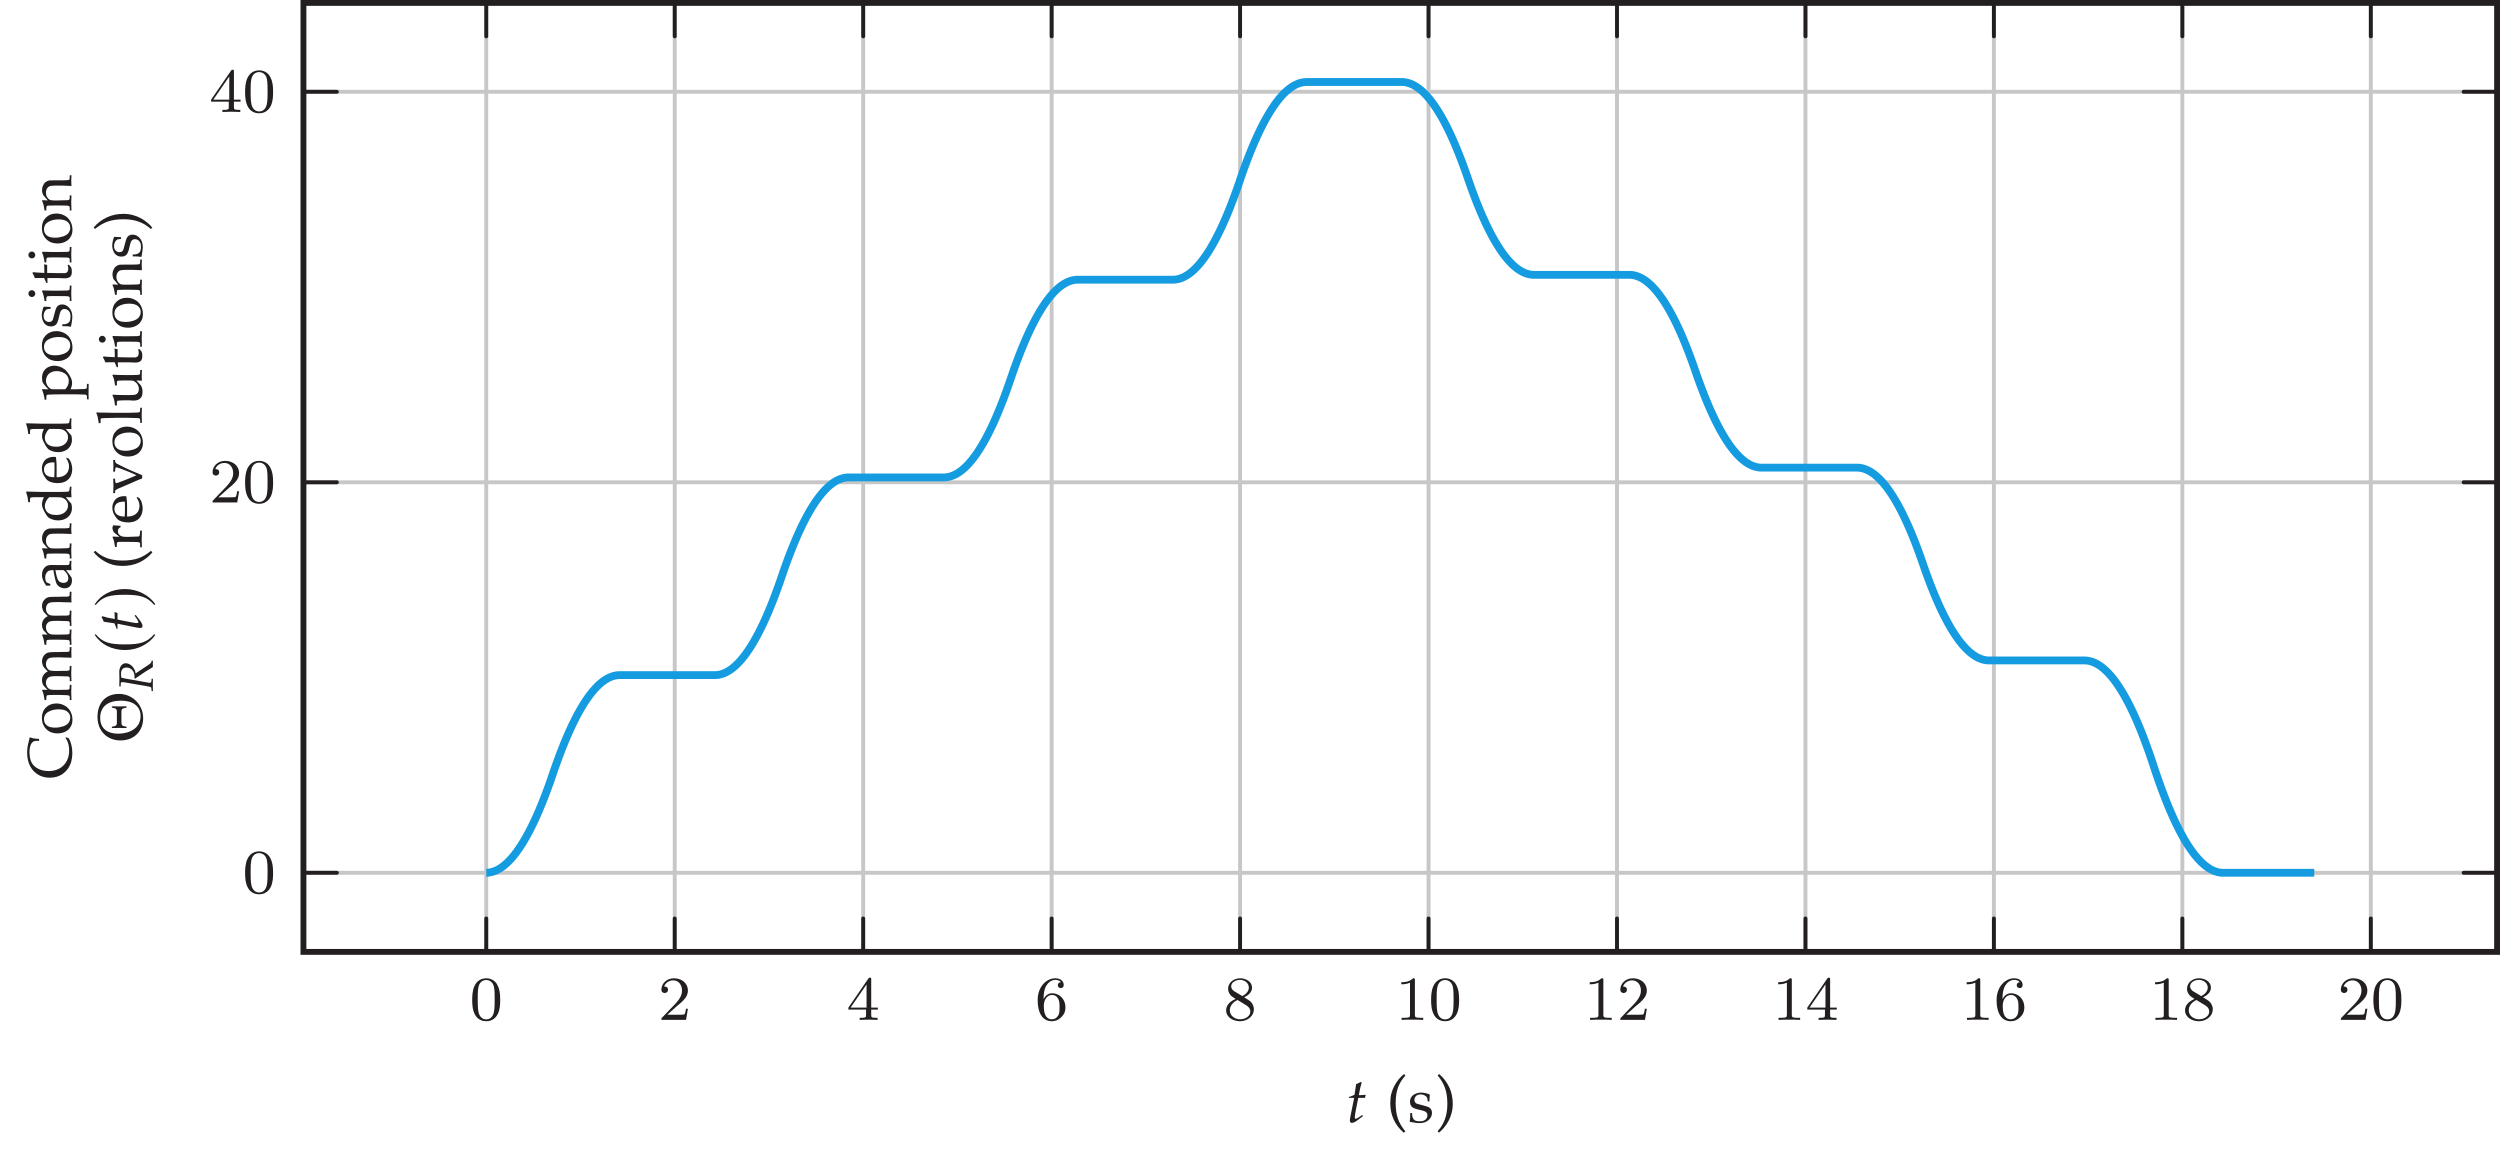 <?xml version="1.0" encoding="UTF-8"?>
<svg xmlns="http://www.w3.org/2000/svg" xmlns:xlink="http://www.w3.org/1999/xlink" width="318.159" height="147.471" viewBox="0 0 318.159 147.471">
<defs>
<g>
<g id="glyph-0-0">
<path d="M 3.891 -2.547 C 3.891 -3.391 3.812 -3.906 3.547 -4.422 C 3.203 -5.125 2.547 -5.297 2.109 -5.297 C 1.109 -5.297 0.734 -4.547 0.625 -4.328 C 0.344 -3.75 0.328 -2.953 0.328 -2.547 C 0.328 -2.016 0.344 -1.219 0.734 -0.578 C 1.094 0.016 1.688 0.172 2.109 0.172 C 2.5 0.172 3.172 0.047 3.578 -0.734 C 3.875 -1.312 3.891 -2.031 3.891 -2.547 Z M 3.188 -2.641 C 3.188 -2.172 3.188 -1.453 3.094 -1 C 2.922 -0.172 2.375 -0.062 2.109 -0.062 C 1.844 -0.062 1.297 -0.188 1.125 -1.016 C 1.031 -1.469 1.031 -2.219 1.031 -2.641 C 1.031 -3.188 1.031 -3.75 1.125 -4.188 C 1.297 -5 1.906 -5.078 2.109 -5.078 C 2.375 -5.078 2.938 -4.938 3.094 -4.219 C 3.188 -3.781 3.188 -3.172 3.188 -2.641 Z M 3.188 -2.641 "/>
</g>
<g id="glyph-0-1">
<path d="M 3.797 -1.422 L 3.547 -1.422 C 3.531 -1.266 3.469 -0.875 3.375 -0.719 C 3.328 -0.656 2.719 -0.656 2.594 -0.656 L 1.172 -0.656 L 2.25 -1.625 C 2.375 -1.75 2.703 -2.016 2.844 -2.125 C 3.328 -2.578 3.797 -3.016 3.797 -3.734 C 3.797 -4.688 3 -5.297 2.016 -5.297 C 1.047 -5.297 0.422 -4.578 0.422 -3.859 C 0.422 -3.469 0.734 -3.422 0.844 -3.422 C 1.016 -3.422 1.266 -3.531 1.266 -3.844 C 1.266 -4.25 0.859 -4.25 0.766 -4.25 C 1 -4.844 1.531 -5.031 1.922 -5.031 C 2.656 -5.031 3.047 -4.406 3.047 -3.734 C 3.047 -2.906 2.469 -2.297 1.516 -1.344 L 0.516 -0.297 C 0.422 -0.219 0.422 -0.203 0.422 0 L 3.562 0 Z M 3.797 -1.422 "/>
</g>
<g id="glyph-0-2">
<path d="M 3.984 -1.312 L 3.984 -1.562 L 3.141 -1.562 L 3.141 -5.156 C 3.141 -5.312 3.141 -5.375 2.969 -5.375 C 2.875 -5.375 2.859 -5.375 2.781 -5.266 L 0.234 -1.562 L 0.234 -1.312 L 2.484 -1.312 L 2.484 -0.641 C 2.484 -0.344 2.469 -0.266 1.844 -0.266 L 1.672 -0.266 L 1.672 0 L 2.812 -0.031 L 3.953 0 L 3.953 -0.266 L 3.781 -0.266 C 3.156 -0.266 3.141 -0.344 3.141 -0.641 L 3.141 -1.312 Z M 2.547 -1.562 L 0.516 -1.562 L 2.547 -4.516 Z M 2.547 -1.562 "/>
</g>
<g id="glyph-0-3">
<path d="M 3.875 -1.625 C 3.875 -2.656 3.078 -3.391 2.203 -3.391 C 1.625 -3.391 1.281 -3.031 1.094 -2.641 C 1.094 -3.297 1.156 -3.875 1.438 -4.359 C 1.688 -4.766 2.094 -5.094 2.594 -5.094 C 2.75 -5.094 3.109 -5.062 3.297 -4.797 C 2.938 -4.766 2.906 -4.5 2.906 -4.422 C 2.906 -4.172 3.094 -4.047 3.281 -4.047 C 3.422 -4.047 3.656 -4.125 3.656 -4.438 C 3.656 -4.906 3.297 -5.297 2.578 -5.297 C 1.469 -5.297 0.344 -4.25 0.344 -2.531 C 0.344 -0.359 1.359 0.172 2.125 0.172 C 2.516 0.172 2.922 0.062 3.281 -0.281 C 3.609 -0.594 3.875 -0.922 3.875 -1.625 Z M 3.125 -1.625 C 3.125 -1.219 3.125 -0.875 2.969 -0.578 C 2.75 -0.219 2.484 -0.078 2.125 -0.078 C 1.703 -0.078 1.438 -0.359 1.328 -0.594 C 1.141 -0.953 1.125 -1.484 1.125 -1.797 C 1.125 -2.578 1.547 -3.172 2.172 -3.172 C 2.562 -3.172 2.812 -2.969 2.953 -2.688 C 3.125 -2.391 3.125 -2.031 3.125 -1.625 Z M 3.125 -1.625 "/>
</g>
<g id="glyph-0-4">
<path d="M 3.875 -1.344 C 3.875 -1.844 3.609 -2.172 3.469 -2.312 C 3.344 -2.438 3.328 -2.453 2.641 -2.875 C 3.094 -3.094 3.641 -3.484 3.641 -4.109 C 3.641 -4.875 2.859 -5.297 2.125 -5.297 C 1.281 -5.297 0.594 -4.719 0.594 -3.969 C 0.594 -3.672 0.688 -3.406 0.891 -3.172 C 1.031 -3 1.062 -2.984 1.547 -2.672 C 0.562 -2.234 0.344 -1.656 0.344 -1.219 C 0.344 -0.328 1.234 0.172 2.109 0.172 C 3.078 0.172 3.875 -0.5 3.875 -1.344 Z M 3.234 -4.109 C 3.234 -3.656 2.875 -3.266 2.406 -3.031 L 1.406 -3.625 C 1.172 -3.766 0.984 -4 0.984 -4.266 C 0.984 -4.766 1.531 -5.094 2.109 -5.094 C 2.719 -5.094 3.234 -4.672 3.234 -4.109 Z M 3.422 -1.062 C 3.422 -0.453 2.766 -0.078 2.125 -0.078 C 1.406 -0.078 0.812 -0.562 0.812 -1.219 C 0.812 -1.812 1.25 -2.281 1.797 -2.531 L 2.875 -1.875 C 3 -1.797 3.422 -1.547 3.422 -1.062 Z M 3.422 -1.062 "/>
</g>
<g id="glyph-0-5">
<path d="M 3.562 0 L 3.562 -0.266 L 3.281 -0.266 C 2.531 -0.266 2.5 -0.359 2.5 -0.656 L 2.5 -5.078 C 2.5 -5.297 2.484 -5.297 2.266 -5.297 C 1.938 -4.984 1.516 -4.797 0.766 -4.797 L 0.766 -4.531 C 0.984 -4.531 1.406 -4.531 1.875 -4.734 L 1.875 -0.656 C 1.875 -0.359 1.844 -0.266 1.094 -0.266 L 0.812 -0.266 L 0.812 0 C 1.141 -0.031 1.828 -0.031 2.188 -0.031 C 2.547 -0.031 3.234 -0.031 3.562 0 Z M 3.562 0 "/>
</g>
<g id="glyph-1-0">
<path d="M 2.109 -0.781 L 2.031 -0.938 L 1.672 -0.688 C 1.438 -0.516 1.281 -0.453 1.188 -0.453 C 1.125 -0.453 1.078 -0.516 1.078 -0.609 C 1.078 -0.812 1.172 -1.438 1.422 -2.609 L 1.531 -3.109 L 2.375 -3.109 L 2.469 -3.5 C 2.172 -3.469 1.891 -3.453 1.594 -3.453 C 1.719 -4.203 1.812 -4.594 1.953 -5.031 L 1.859 -5.141 C 1.703 -5.047 1.484 -4.953 1.25 -4.859 L 1.047 -3.5 C 0.688 -3.344 0.484 -3.25 0.344 -3.219 L 0.328 -3.109 L 1 -3.109 L 0.547 -0.859 C 0.516 -0.656 0.453 -0.453 0.453 -0.25 C 0.453 -0.047 0.531 0.078 0.688 0.078 C 0.969 0.078 1.234 -0.094 1.859 -0.594 C 2.016 -0.703 1.953 -0.672 2.109 -0.781 Z M 2.109 -0.781 "/>
</g>
<g id="glyph-2-0">
<path d="M 2.188 1.328 C 1.633 0.859 1.207 0.301 0.906 -0.344 C 0.613 -0.988 0.469 -1.691 0.469 -2.453 C 0.469 -2.898 0.516 -3.305 0.609 -3.672 C 0.711 -4.035 0.844 -4.363 1 -4.656 C 1.164 -4.957 1.359 -5.242 1.578 -5.516 C 1.805 -5.785 2.023 -5.992 2.234 -6.141 L 2.391 -5.938 C 1.973 -5.488 1.66 -4.984 1.453 -4.422 C 1.254 -3.859 1.156 -3.211 1.156 -2.484 C 1.156 -1.68 1.25 -1.008 1.438 -0.469 C 1.625 0.07 1.941 0.613 2.391 1.156 Z M 2.188 1.328 "/>
</g>
<g id="glyph-2-1">
<path d="M 0.359 -1.172 L 0.594 -1.172 C 0.594 -1.023 0.598 -0.906 0.609 -0.812 C 0.629 -0.727 0.656 -0.645 0.688 -0.562 C 0.719 -0.477 0.766 -0.406 0.828 -0.344 C 0.891 -0.281 0.957 -0.234 1.031 -0.203 C 1.113 -0.172 1.191 -0.148 1.266 -0.141 C 1.348 -0.129 1.473 -0.125 1.641 -0.125 C 1.898 -0.125 2.113 -0.191 2.281 -0.328 C 2.457 -0.473 2.547 -0.672 2.547 -0.922 C 2.547 -1.023 2.516 -1.117 2.453 -1.203 C 2.398 -1.285 2.32 -1.348 2.219 -1.391 C 2.125 -1.441 1.91 -1.504 1.578 -1.578 C 1.254 -1.648 1.047 -1.707 0.953 -1.75 C 0.805 -1.801 0.688 -1.863 0.594 -1.938 C 0.508 -2.02 0.441 -2.117 0.391 -2.234 C 0.348 -2.359 0.328 -2.488 0.328 -2.625 C 0.328 -2.832 0.379 -3.02 0.484 -3.188 C 0.586 -3.363 0.754 -3.504 0.984 -3.609 C 1.223 -3.723 1.477 -3.781 1.75 -3.781 C 1.914 -3.781 2.102 -3.754 2.312 -3.703 C 2.531 -3.66 2.707 -3.602 2.844 -3.531 C 2.82 -3.25 2.805 -2.957 2.797 -2.656 L 2.578 -2.656 C 2.566 -2.844 2.551 -2.969 2.531 -3.031 C 2.52 -3.094 2.5 -3.145 2.469 -3.188 C 2.438 -3.238 2.383 -3.289 2.312 -3.344 C 2.25 -3.395 2.16 -3.441 2.047 -3.484 C 1.941 -3.523 1.805 -3.547 1.641 -3.547 C 1.41 -3.547 1.227 -3.477 1.094 -3.344 C 0.957 -3.207 0.891 -3.051 0.891 -2.875 C 0.891 -2.77 0.906 -2.68 0.938 -2.609 C 0.977 -2.535 1.031 -2.473 1.094 -2.422 C 1.164 -2.379 1.266 -2.344 1.391 -2.312 L 2.031 -2.141 C 2.363 -2.055 2.586 -1.984 2.703 -1.922 C 2.828 -1.867 2.926 -1.781 3 -1.656 C 3.082 -1.531 3.125 -1.379 3.125 -1.203 C 3.125 -0.848 2.977 -0.539 2.688 -0.281 C 2.395 -0.02 2.008 0.109 1.531 0.109 C 1.301 0.109 1.004 0.07 0.641 0 C 0.43 -0.031 0.316 -0.055 0.297 -0.078 C 0.285 -0.086 0.281 -0.098 0.281 -0.109 C 0.281 -0.129 0.285 -0.156 0.297 -0.188 C 0.316 -0.289 0.332 -0.395 0.344 -0.5 C 0.352 -0.613 0.359 -0.836 0.359 -1.172 Z M 0.359 -1.172 "/>
</g>
<g id="glyph-2-2">
<path d="M 0.625 1.328 L 0.469 1.125 C 0.883 0.676 1.191 0.168 1.391 -0.391 C 1.598 -0.953 1.703 -1.602 1.703 -2.344 C 1.703 -3.145 1.602 -3.816 1.406 -4.359 C 1.219 -4.898 0.906 -5.438 0.469 -5.969 L 0.656 -6.141 C 1.207 -5.672 1.633 -5.113 1.938 -4.469 C 2.238 -3.832 2.391 -3.129 2.391 -2.359 C 2.391 -1.922 2.336 -1.52 2.234 -1.156 C 2.141 -0.789 2.008 -0.457 1.844 -0.156 C 1.688 0.145 1.492 0.426 1.266 0.688 C 1.047 0.957 0.832 1.172 0.625 1.328 Z M 0.625 1.328 "/>
</g>
<g id="glyph-3-0">
<path d="M -0.688 -5.422 L -0.328 -5.281 C -0.172 -4.977 -0.062 -4.68 0 -4.391 C 0.07 -4.098 0.109 -3.781 0.109 -3.438 C 0.109 -3.031 0.059 -2.656 -0.031 -2.312 C -0.133 -1.969 -0.281 -1.664 -0.469 -1.406 C -0.664 -1.145 -0.879 -0.93 -1.109 -0.766 C -1.336 -0.609 -1.586 -0.488 -1.859 -0.406 C -2.141 -0.32 -2.441 -0.281 -2.766 -0.281 C -3.598 -0.281 -4.285 -0.566 -4.828 -1.141 C -5.367 -1.711 -5.641 -2.5 -5.641 -3.5 C -5.641 -3.738 -5.625 -3.957 -5.594 -4.156 C -5.57 -4.363 -5.52 -4.609 -5.438 -4.891 C -5.363 -5.18 -5.32 -5.359 -5.312 -5.422 C -5.164 -5.367 -5.023 -5.328 -4.891 -5.297 C -4.672 -5.254 -4.414 -5.227 -4.125 -5.219 L -4.125 -4.969 L -4.578 -4.969 C -4.836 -4.938 -5.031 -4.789 -5.156 -4.531 C -5.281 -4.281 -5.344 -3.91 -5.344 -3.422 C -5.332 -3.055 -5.281 -2.742 -5.188 -2.484 C -5.102 -2.223 -4.961 -1.992 -4.766 -1.797 C -4.578 -1.609 -4.332 -1.453 -4.031 -1.328 C -3.738 -1.203 -3.367 -1.133 -2.922 -1.125 C -2.129 -1.125 -1.492 -1.363 -1.016 -1.844 C -0.535 -2.332 -0.297 -2.969 -0.297 -3.75 C -0.297 -4.102 -0.348 -4.438 -0.453 -4.75 C -0.516 -4.945 -0.617 -5.148 -0.766 -5.359 Z M -0.688 -5.422 "/>
</g>
<g id="glyph-3-1">
<path d="M -1.797 -0.266 C -2.367 -0.266 -2.836 -0.445 -3.203 -0.812 C -3.578 -1.188 -3.766 -1.66 -3.766 -2.234 C -3.766 -2.785 -3.594 -3.227 -3.25 -3.562 C -2.906 -3.906 -2.461 -4.078 -1.922 -4.078 C -1.547 -4.078 -1.195 -3.988 -0.875 -3.812 C -0.562 -3.645 -0.316 -3.398 -0.141 -3.078 C 0.035 -2.754 0.125 -2.398 0.125 -2.016 C 0.125 -1.711 0.07 -1.457 -0.031 -1.25 C -0.133 -1.039 -0.258 -0.867 -0.406 -0.734 C -0.562 -0.609 -0.723 -0.508 -0.891 -0.438 C -1.172 -0.32 -1.473 -0.266 -1.797 -0.266 Z M -2.078 -1 C -1.754 -1 -1.426 -1.051 -1.094 -1.156 C -0.77 -1.258 -0.531 -1.41 -0.375 -1.609 C -0.227 -1.816 -0.156 -2.039 -0.156 -2.281 C -0.156 -2.582 -0.273 -2.832 -0.516 -3.031 C -0.754 -3.227 -1.117 -3.328 -1.609 -3.328 C -2.023 -3.328 -2.379 -3.266 -2.672 -3.141 C -2.973 -3.023 -3.188 -2.875 -3.312 -2.688 C -3.438 -2.5 -3.5 -2.297 -3.5 -2.078 C -3.5 -1.754 -3.383 -1.492 -3.156 -1.297 C -2.926 -1.098 -2.566 -1 -2.078 -1 Z M -2.078 -1 "/>
</g>
<g id="glyph-3-2">
<path d="M 0 -0.156 L -0.219 -0.156 L -0.219 -0.531 C -0.227 -0.582 -0.238 -0.625 -0.25 -0.656 C -0.27 -0.688 -0.289 -0.711 -0.312 -0.734 C -0.363 -0.754 -0.457 -0.77 -0.594 -0.781 C -0.625 -0.781 -1 -0.789 -1.719 -0.812 L -2.172 -0.812 C -2.379 -0.812 -2.602 -0.805 -2.844 -0.797 C -3 -0.785 -3.086 -0.77 -3.109 -0.75 C -3.141 -0.738 -3.16 -0.711 -3.172 -0.672 C -3.191 -0.629 -3.203 -0.457 -3.203 -0.156 L -3.422 -0.156 C -3.492 -0.688 -3.586 -1.07 -3.703 -1.312 C -3.734 -1.363 -3.75 -1.398 -3.75 -1.422 C -3.75 -1.43 -3.738 -1.441 -3.719 -1.453 C -3.707 -1.461 -3.691 -1.469 -3.672 -1.469 C -3.648 -1.469 -3.629 -1.469 -3.609 -1.469 C -3.484 -1.457 -3.297 -1.453 -3.047 -1.453 L -3.516 -1.953 C -3.566 -2.016 -3.598 -2.055 -3.609 -2.078 C -3.641 -2.141 -3.672 -2.223 -3.703 -2.328 C -3.734 -2.441 -3.75 -2.562 -3.75 -2.688 C -3.75 -2.938 -3.688 -3.156 -3.562 -3.344 C -3.438 -3.539 -3.254 -3.691 -3.016 -3.797 L -3.422 -4.219 C -3.504 -4.32 -3.555 -4.391 -3.578 -4.422 C -3.617 -4.492 -3.656 -4.594 -3.688 -4.719 C -3.727 -4.844 -3.75 -4.961 -3.75 -5.078 C -3.75 -5.379 -3.664 -5.629 -3.5 -5.828 C -3.344 -6.023 -3.164 -6.148 -2.969 -6.203 C -2.844 -6.242 -2.555 -6.266 -2.109 -6.266 L -1.719 -6.266 L -1.172 -6.281 C -0.859 -6.281 -0.676 -6.281 -0.625 -6.281 C -0.488 -6.289 -0.391 -6.305 -0.328 -6.328 C -0.305 -6.336 -0.285 -6.352 -0.266 -6.375 C -0.254 -6.406 -0.242 -6.441 -0.234 -6.484 C -0.234 -6.492 -0.227 -6.633 -0.219 -6.906 L 0 -6.906 C -0.008 -6.582 -0.016 -6.359 -0.016 -6.234 C -0.016 -6.117 -0.008 -5.891 0 -5.547 L -1.078 -5.578 L -1.5 -5.594 L -1.828 -5.594 C -2.266 -5.594 -2.562 -5.57 -2.719 -5.531 C -2.883 -5.488 -3.016 -5.395 -3.109 -5.25 C -3.203 -5.102 -3.25 -4.941 -3.25 -4.766 C -3.25 -4.547 -3.188 -4.348 -3.062 -4.172 C -2.969 -4.047 -2.852 -3.961 -2.719 -3.922 C -2.594 -3.879 -2.344 -3.859 -1.969 -3.859 L -1.719 -3.859 L -1.172 -3.875 C -0.859 -3.875 -0.676 -3.875 -0.625 -3.875 C -0.488 -3.883 -0.391 -3.898 -0.328 -3.922 C -0.305 -3.93 -0.285 -3.945 -0.266 -3.969 C -0.254 -3.988 -0.242 -4.02 -0.234 -4.062 C -0.234 -4.082 -0.227 -4.227 -0.219 -4.5 L 0 -4.5 C -0.02 -4.113 -0.031 -3.805 -0.031 -3.578 C -0.031 -3.391 -0.02 -3.051 0 -2.562 L -0.219 -2.562 L -0.219 -2.938 C -0.227 -2.988 -0.238 -3.031 -0.25 -3.062 C -0.27 -3.094 -0.289 -3.113 -0.312 -3.125 C -0.363 -3.156 -0.457 -3.172 -0.594 -3.172 C -0.625 -3.18 -1 -3.191 -1.719 -3.203 L -2.016 -3.203 C -2.348 -3.203 -2.594 -3.176 -2.75 -3.125 C -2.906 -3.07 -3.023 -2.977 -3.109 -2.844 C -3.203 -2.719 -3.25 -2.566 -3.25 -2.391 C -3.25 -2.234 -3.219 -2.082 -3.156 -1.938 C -3.094 -1.801 -3.008 -1.695 -2.906 -1.625 C -2.812 -1.551 -2.707 -1.504 -2.594 -1.484 C -2.414 -1.461 -2.203 -1.453 -1.953 -1.453 L -1.719 -1.453 C -1.039 -1.461 -0.676 -1.469 -0.625 -1.469 C -0.488 -1.477 -0.391 -1.492 -0.328 -1.516 C -0.305 -1.523 -0.285 -1.539 -0.266 -1.562 C -0.254 -1.582 -0.242 -1.613 -0.234 -1.656 C -0.234 -1.676 -0.227 -1.82 -0.219 -2.094 L 0 -2.094 C -0.02 -1.727 -0.031 -1.422 -0.031 -1.172 C -0.031 -0.953 -0.02 -0.613 0 -0.156 Z M 0 -0.156 "/>
</g>
<g id="glyph-3-3">
<path d="M -2.672 -0.844 L -2.719 -0.641 C -2.781 -0.641 -2.863 -0.641 -2.969 -0.641 C -3.07 -0.641 -3.156 -0.641 -3.219 -0.641 C -3.438 -0.961 -3.582 -1.234 -3.656 -1.453 C -3.719 -1.609 -3.75 -1.785 -3.75 -1.984 C -3.75 -2.285 -3.691 -2.535 -3.578 -2.734 C -3.461 -2.93 -3.301 -3.082 -3.094 -3.188 C -2.945 -3.25 -2.75 -3.281 -2.5 -3.281 L -1.797 -3.266 L -0.625 -3.266 C -0.5 -3.266 -0.41 -3.273 -0.359 -3.297 C -0.316 -3.316 -0.289 -3.344 -0.281 -3.375 C -0.258 -3.406 -0.25 -3.461 -0.25 -3.547 L -0.219 -3.797 L 0 -3.797 C -0.02 -3.578 -0.031 -3.391 -0.031 -3.234 C -0.031 -3.078 -0.02 -2.867 0 -2.609 L -0.688 -2.625 C -0.281 -2.102 -0.051 -1.789 0 -1.688 C 0.039 -1.594 0.062 -1.469 0.062 -1.312 C 0.062 -1 -0.02 -0.754 -0.188 -0.578 C -0.352 -0.398 -0.578 -0.312 -0.859 -0.312 C -1.035 -0.312 -1.195 -0.344 -1.344 -0.406 C -1.488 -0.469 -1.602 -0.539 -1.688 -0.625 C -1.781 -0.719 -1.848 -0.805 -1.891 -0.891 C -1.961 -1.035 -2.035 -1.273 -2.109 -1.609 C -2.191 -1.953 -2.254 -2.289 -2.297 -2.625 C -2.535 -2.633 -2.723 -2.609 -2.859 -2.547 C -3.004 -2.484 -3.117 -2.375 -3.203 -2.219 C -3.297 -2.07 -3.344 -1.895 -3.344 -1.688 C -3.344 -1.531 -3.32 -1.395 -3.281 -1.281 C -3.238 -1.164 -3.203 -1.094 -3.172 -1.062 L -3.031 -1 C -2.875 -0.926 -2.754 -0.875 -2.672 -0.844 Z M -2.047 -2.625 C -1.992 -2.289 -1.93 -2.004 -1.859 -1.766 C -1.797 -1.523 -1.723 -1.359 -1.641 -1.266 C -1.598 -1.203 -1.535 -1.148 -1.453 -1.109 C -1.316 -1.035 -1.172 -1 -1.016 -1 C -0.828 -1 -0.676 -1.051 -0.562 -1.156 C -0.457 -1.27 -0.406 -1.422 -0.406 -1.609 C -0.406 -1.785 -0.453 -1.957 -0.547 -2.125 C -0.648 -2.289 -0.801 -2.457 -1 -2.625 Z M -2.047 -2.625 "/>
</g>
<g id="glyph-3-4">
<path d="M 0 -0.109 L -0.219 -0.109 L -0.219 -0.484 C -0.227 -0.535 -0.238 -0.578 -0.25 -0.609 C -0.27 -0.641 -0.289 -0.66 -0.312 -0.672 C -0.363 -0.703 -0.457 -0.723 -0.594 -0.734 C -0.625 -0.734 -1 -0.738 -1.719 -0.75 L -2.172 -0.75 C -2.379 -0.75 -2.602 -0.742 -2.844 -0.734 C -3 -0.734 -3.086 -0.723 -3.109 -0.703 C -3.141 -0.68 -3.16 -0.648 -3.172 -0.609 C -3.191 -0.566 -3.203 -0.398 -3.203 -0.109 L -3.422 -0.109 C -3.492 -0.629 -3.586 -1.008 -3.703 -1.25 C -3.734 -1.301 -3.75 -1.336 -3.75 -1.359 C -3.75 -1.379 -3.738 -1.395 -3.719 -1.406 C -3.707 -1.414 -3.691 -1.422 -3.672 -1.422 C -3.648 -1.422 -3.629 -1.422 -3.609 -1.422 C -3.516 -1.41 -3.316 -1.398 -3.016 -1.391 L -3.625 -2.109 C -3.707 -2.328 -3.75 -2.531 -3.75 -2.719 C -3.75 -2.926 -3.703 -3.125 -3.609 -3.312 C -3.523 -3.5 -3.414 -3.641 -3.281 -3.734 C -3.156 -3.836 -3 -3.906 -2.812 -3.938 C -2.688 -3.945 -2.359 -3.953 -1.828 -3.953 L -1.141 -3.953 C -0.805 -3.953 -0.578 -3.961 -0.453 -3.984 C -0.367 -3.992 -0.312 -4.008 -0.281 -4.031 C -0.258 -4.062 -0.242 -4.109 -0.234 -4.172 L -0.219 -4.594 L 0 -4.594 C -0.02 -4.332 -0.031 -4.117 -0.031 -3.953 C -0.031 -3.805 -0.02 -3.566 0 -3.234 C -0.645 -3.266 -1.051 -3.281 -1.219 -3.281 L -1.875 -3.281 C -2.281 -3.281 -2.547 -3.266 -2.672 -3.234 C -2.848 -3.191 -2.988 -3.094 -3.094 -2.938 C -3.195 -2.781 -3.25 -2.594 -3.25 -2.375 C -3.25 -2.176 -3.203 -1.992 -3.109 -1.828 C -3.016 -1.672 -2.906 -1.555 -2.781 -1.484 C -2.664 -1.422 -2.469 -1.391 -2.188 -1.391 L -1.719 -1.391 C -1.039 -1.41 -0.676 -1.422 -0.625 -1.422 C -0.488 -1.422 -0.391 -1.438 -0.328 -1.469 C -0.305 -1.477 -0.285 -1.492 -0.266 -1.516 C -0.254 -1.535 -0.242 -1.566 -0.234 -1.609 C -0.234 -1.617 -0.227 -1.758 -0.219 -2.031 L 0 -2.031 C -0.02 -1.719 -0.031 -1.43 -0.031 -1.172 C -0.031 -0.953 -0.02 -0.598 0 -0.109 Z M 0 -0.109 "/>
</g>
<g id="glyph-3-5">
<path d="M -5.281 -2.641 L -5.5 -2.641 C -5.531 -2.93 -5.566 -3.176 -5.609 -3.375 C -5.66 -3.57 -5.719 -3.766 -5.781 -3.953 L -5.734 -4 C -5.516 -3.988 -5.094 -3.977 -4.469 -3.969 L -3.844 -3.953 L -1.406 -3.953 C -1.133 -3.953 -0.898 -3.957 -0.703 -3.969 C -0.516 -3.977 -0.398 -3.992 -0.359 -4.016 C -0.328 -4.035 -0.301 -4.07 -0.281 -4.125 C -0.258 -4.188 -0.234 -4.352 -0.203 -4.625 L 0 -4.625 C -0.02 -4.301 -0.031 -4.078 -0.031 -3.953 C -0.031 -3.836 -0.02 -3.609 0 -3.266 C -0.176 -3.273 -0.414 -3.281 -0.719 -3.281 C -0.645 -3.176 -0.531 -3.035 -0.375 -2.859 C -0.227 -2.691 -0.109 -2.555 -0.016 -2.453 C 0.035 -2.242 0.062 -2.062 0.062 -1.906 C 0.062 -1.613 -0.008 -1.344 -0.156 -1.094 C -0.301 -0.852 -0.508 -0.664 -0.781 -0.531 C -1.062 -0.395 -1.375 -0.328 -1.719 -0.328 C -1.977 -0.328 -2.223 -0.367 -2.453 -0.453 C -2.691 -0.535 -2.875 -0.641 -3 -0.766 C -3.07 -0.828 -3.18 -0.984 -3.328 -1.234 C -3.473 -1.484 -3.578 -1.688 -3.641 -1.844 C -3.711 -2 -3.75 -2.164 -3.75 -2.344 C -3.75 -2.508 -3.727 -2.672 -3.688 -2.828 C -3.645 -2.984 -3.582 -3.133 -3.5 -3.281 L -4.531 -3.281 C -4.883 -3.281 -5.102 -3.266 -5.188 -3.234 C -5.207 -3.223 -5.227 -3.203 -5.25 -3.172 C -5.27 -3.117 -5.281 -2.941 -5.281 -2.641 Z M -2.844 -3.281 C -3.031 -3.102 -3.164 -2.914 -3.25 -2.719 C -3.344 -2.531 -3.391 -2.344 -3.391 -2.156 C -3.391 -1.945 -3.332 -1.75 -3.219 -1.562 C -3.113 -1.383 -2.953 -1.25 -2.734 -1.156 C -2.516 -1.062 -2.254 -1.016 -1.953 -1.016 C -1.473 -1.016 -1.098 -1.133 -0.828 -1.375 C -0.566 -1.613 -0.438 -1.895 -0.438 -2.219 C -0.438 -2.395 -0.473 -2.551 -0.547 -2.688 C -0.617 -2.832 -0.723 -2.953 -0.859 -3.047 C -0.992 -3.148 -1.148 -3.219 -1.328 -3.25 C -1.441 -3.27 -1.723 -3.281 -2.172 -3.281 Z M -2.844 -3.281 "/>
</g>
<g id="glyph-3-6">
<path d="M -0.609 -3.438 L -0.328 -3.312 C -0.211 -3.133 -0.133 -3.004 -0.094 -2.922 C -0.039 -2.797 0 -2.656 0.031 -2.5 C 0.07 -2.344 0.094 -2.176 0.094 -2 C 0.094 -1.664 0.023 -1.359 -0.109 -1.078 C -0.254 -0.797 -0.469 -0.578 -0.75 -0.422 C -1.039 -0.273 -1.379 -0.203 -1.766 -0.203 C -2.055 -0.203 -2.32 -0.238 -2.562 -0.312 C -2.801 -0.395 -2.977 -0.488 -3.094 -0.594 C -3.176 -0.676 -3.27 -0.797 -3.375 -0.953 C -3.488 -1.109 -3.578 -1.266 -3.641 -1.422 C -3.723 -1.629 -3.766 -1.848 -3.766 -2.078 C -3.766 -2.367 -3.695 -2.629 -3.562 -2.859 C -3.438 -3.098 -3.258 -3.27 -3.031 -3.375 C -2.801 -3.488 -2.539 -3.547 -2.25 -3.547 C -2.176 -3.547 -2.086 -3.539 -1.984 -3.531 C -1.953 -3.344 -1.93 -3.176 -1.922 -3.031 C -1.898 -2.75 -1.891 -2.469 -1.891 -2.188 L -1.891 -0.953 C -1.516 -0.953 -1.211 -1.016 -0.984 -1.141 C -0.754 -1.266 -0.582 -1.43 -0.469 -1.641 C -0.363 -1.859 -0.312 -2.086 -0.312 -2.328 C -0.312 -2.484 -0.336 -2.641 -0.391 -2.797 C -0.441 -2.953 -0.535 -3.145 -0.672 -3.375 Z M -2.188 -0.953 C -2.188 -1.016 -2.18 -1.148 -2.172 -1.359 C -2.16 -1.742 -2.156 -2.008 -2.156 -2.156 C -2.156 -2.5 -2.16 -2.727 -2.172 -2.844 C -2.234 -2.844 -2.281 -2.844 -2.312 -2.844 C -2.727 -2.844 -3.031 -2.758 -3.219 -2.594 C -3.406 -2.426 -3.5 -2.203 -3.5 -1.922 C -3.5 -1.629 -3.395 -1.395 -3.188 -1.219 C -2.977 -1.039 -2.645 -0.953 -2.188 -0.953 Z M -2.188 -0.953 "/>
</g>
<g id="glyph-3-7">
<path d="M -3.203 -0.141 L -3.422 -0.141 C -3.422 -0.18 -3.43 -0.273 -3.453 -0.422 C -3.484 -0.578 -3.523 -0.75 -3.578 -0.938 C -3.629 -1.125 -3.68 -1.266 -3.734 -1.359 C -3.742 -1.379 -3.75 -1.398 -3.75 -1.422 C -3.75 -1.441 -3.742 -1.457 -3.734 -1.469 C -3.723 -1.477 -3.703 -1.484 -3.672 -1.484 C -3.648 -1.484 -3.617 -1.484 -3.578 -1.484 C -3.492 -1.473 -3.422 -1.469 -3.359 -1.469 L -2.953 -1.469 C -3.359 -1.906 -3.586 -2.18 -3.641 -2.297 C -3.711 -2.441 -3.75 -2.656 -3.75 -2.938 C -3.75 -3.258 -3.672 -3.539 -3.516 -3.781 C -3.367 -4.02 -3.176 -4.191 -2.938 -4.297 C -2.707 -4.41 -2.457 -4.469 -2.188 -4.469 C -2.02 -4.469 -1.863 -4.445 -1.719 -4.406 C -1.57 -4.375 -1.43 -4.328 -1.297 -4.266 C -1.172 -4.203 -1.055 -4.133 -0.953 -4.062 C -0.848 -4 -0.77 -3.938 -0.719 -3.875 C -0.676 -3.832 -0.594 -3.734 -0.469 -3.578 C -0.352 -3.43 -0.25 -3.27 -0.156 -3.094 C -0.07 -2.926 -0.02 -2.812 0 -2.75 C 0.051 -2.594 0.078 -2.43 0.078 -2.266 C 0.078 -2.141 0.062 -2.016 0.031 -1.891 C 0 -1.766 -0.051 -1.625 -0.125 -1.469 L 0.484 -1.469 C 1.141 -1.488 1.504 -1.5 1.578 -1.5 C 1.703 -1.5 1.797 -1.516 1.859 -1.547 C 1.879 -1.555 1.898 -1.57 1.922 -1.594 C 1.941 -1.613 1.953 -1.645 1.953 -1.688 C 1.961 -1.707 1.969 -1.863 1.969 -2.156 L 2.188 -2.156 C 2.176 -1.832 2.172 -1.398 2.172 -0.859 C 2.172 -0.566 2.176 -0.344 2.188 -0.188 L 1.969 -0.188 L 1.969 -0.547 C 1.969 -0.609 1.957 -0.648 1.938 -0.672 C 1.926 -0.703 1.906 -0.727 1.875 -0.75 C 1.82 -0.781 1.727 -0.797 1.594 -0.797 C 1.562 -0.805 1.191 -0.816 0.484 -0.828 L -0.891 -0.828 C -1.336 -0.828 -1.797 -0.82 -2.266 -0.812 C -2.742 -0.801 -3.004 -0.789 -3.047 -0.781 C -3.086 -0.77 -3.117 -0.75 -3.141 -0.719 C -3.16 -0.695 -3.176 -0.664 -3.188 -0.625 Z M -0.797 -1.469 C -0.66 -1.613 -0.551 -1.77 -0.469 -1.938 C -0.383 -2.113 -0.344 -2.301 -0.344 -2.5 C -0.344 -2.738 -0.398 -2.953 -0.516 -3.141 C -0.641 -3.336 -0.828 -3.492 -1.078 -3.609 C -1.328 -3.723 -1.598 -3.781 -1.891 -3.781 C -2.172 -3.781 -2.414 -3.723 -2.625 -3.609 C -2.832 -3.504 -2.988 -3.352 -3.094 -3.156 C -3.195 -2.957 -3.25 -2.758 -3.25 -2.562 C -3.25 -2.414 -3.219 -2.27 -3.156 -2.125 C -3.102 -1.977 -3.02 -1.848 -2.906 -1.734 C -2.801 -1.617 -2.695 -1.539 -2.594 -1.5 C -2.539 -1.477 -2.445 -1.469 -2.312 -1.469 Z M -0.797 -1.469 "/>
</g>
<g id="glyph-3-8">
<path d="M -1.172 -0.359 L -1.172 -0.594 C -1.023 -0.594 -0.906 -0.598 -0.812 -0.609 C -0.727 -0.629 -0.645 -0.656 -0.562 -0.688 C -0.477 -0.719 -0.406 -0.766 -0.344 -0.828 C -0.281 -0.891 -0.234 -0.957 -0.203 -1.031 C -0.172 -1.113 -0.148 -1.191 -0.141 -1.266 C -0.129 -1.348 -0.125 -1.473 -0.125 -1.641 C -0.125 -1.898 -0.191 -2.113 -0.328 -2.281 C -0.473 -2.457 -0.672 -2.547 -0.922 -2.547 C -1.023 -2.547 -1.117 -2.516 -1.203 -2.453 C -1.285 -2.398 -1.348 -2.32 -1.391 -2.219 C -1.441 -2.125 -1.504 -1.91 -1.578 -1.578 C -1.648 -1.254 -1.707 -1.047 -1.75 -0.953 C -1.801 -0.805 -1.863 -0.688 -1.938 -0.594 C -2.02 -0.508 -2.117 -0.441 -2.234 -0.391 C -2.359 -0.348 -2.488 -0.328 -2.625 -0.328 C -2.832 -0.328 -3.02 -0.379 -3.188 -0.484 C -3.363 -0.586 -3.504 -0.754 -3.609 -0.984 C -3.723 -1.223 -3.781 -1.477 -3.781 -1.75 C -3.781 -1.914 -3.754 -2.102 -3.703 -2.312 C -3.66 -2.531 -3.602 -2.707 -3.531 -2.844 C -3.25 -2.82 -2.957 -2.805 -2.656 -2.797 L -2.656 -2.578 C -2.844 -2.566 -2.969 -2.551 -3.031 -2.531 C -3.094 -2.52 -3.145 -2.5 -3.188 -2.469 C -3.238 -2.438 -3.289 -2.383 -3.344 -2.312 C -3.395 -2.25 -3.441 -2.16 -3.484 -2.047 C -3.523 -1.941 -3.547 -1.805 -3.547 -1.641 C -3.547 -1.41 -3.477 -1.227 -3.344 -1.094 C -3.207 -0.957 -3.051 -0.891 -2.875 -0.891 C -2.77 -0.891 -2.68 -0.906 -2.609 -0.938 C -2.535 -0.977 -2.473 -1.031 -2.422 -1.094 C -2.379 -1.164 -2.344 -1.266 -2.312 -1.391 L -2.141 -2.031 C -2.055 -2.363 -1.984 -2.586 -1.922 -2.703 C -1.867 -2.828 -1.781 -2.926 -1.656 -3 C -1.531 -3.082 -1.379 -3.125 -1.203 -3.125 C -0.848 -3.125 -0.539 -2.977 -0.281 -2.688 C -0.02 -2.395 0.109 -2.008 0.109 -1.531 C 0.109 -1.301 0.07 -1.004 0 -0.641 C -0.031 -0.43 -0.055 -0.316 -0.078 -0.297 C -0.086 -0.285 -0.098 -0.281 -0.109 -0.281 C -0.129 -0.281 -0.156 -0.285 -0.188 -0.297 C -0.289 -0.316 -0.395 -0.332 -0.5 -0.344 C -0.613 -0.352 -0.836 -0.359 -1.172 -0.359 Z M -1.172 -0.359 "/>
</g>
<g id="glyph-3-9">
<path d="M -5.484 -1.125 C -5.484 -1.25 -5.438 -1.352 -5.344 -1.438 C -5.258 -1.52 -5.156 -1.562 -5.031 -1.562 C -4.914 -1.562 -4.816 -1.516 -4.734 -1.422 C -4.648 -1.336 -4.609 -1.238 -4.609 -1.125 C -4.609 -1 -4.648 -0.895 -4.734 -0.812 C -4.816 -0.727 -4.914 -0.688 -5.031 -0.688 C -5.156 -0.688 -5.258 -0.727 -5.344 -0.812 C -5.438 -0.895 -5.484 -1 -5.484 -1.125 Z M -3.203 -0.172 L -3.422 -0.172 C -3.484 -0.68 -3.594 -1.102 -3.75 -1.438 L -3.688 -1.531 C -3.133 -1.508 -2.711 -1.5 -2.422 -1.5 L -1.719 -1.5 C -1.039 -1.508 -0.676 -1.516 -0.625 -1.516 C -0.488 -1.523 -0.391 -1.539 -0.328 -1.562 C -0.305 -1.57 -0.285 -1.586 -0.266 -1.609 C -0.254 -1.629 -0.242 -1.66 -0.234 -1.703 C -0.234 -1.723 -0.227 -1.867 -0.219 -2.141 L 0 -2.141 C -0.02 -1.742 -0.031 -1.426 -0.031 -1.188 C -0.031 -0.988 -0.02 -0.648 0 -0.172 L -0.219 -0.172 L -0.219 -0.547 C -0.227 -0.598 -0.238 -0.641 -0.25 -0.672 C -0.27 -0.703 -0.289 -0.723 -0.312 -0.734 C -0.363 -0.766 -0.457 -0.785 -0.594 -0.797 C -0.625 -0.797 -1 -0.801 -1.719 -0.812 L -2.391 -0.812 C -2.785 -0.812 -3.016 -0.801 -3.078 -0.781 C -3.117 -0.758 -3.148 -0.727 -3.172 -0.688 C -3.191 -0.656 -3.203 -0.484 -3.203 -0.172 Z M -3.203 -0.172 "/>
</g>
<g id="glyph-3-10">
<path d="M -3.047 -0.172 L -3.219 -0.172 C -3.312 -0.43 -3.398 -0.641 -3.484 -0.797 C -4.098 -0.797 -4.488 -0.789 -4.656 -0.781 C -4.75 -1.039 -4.852 -1.258 -4.969 -1.438 L -4.891 -1.531 C -4.672 -1.5 -4.191 -1.469 -3.453 -1.438 C -3.453 -1.645 -3.453 -1.77 -3.453 -1.812 C -3.453 -1.832 -3.457 -1.961 -3.469 -2.203 C -3.469 -2.336 -3.473 -2.441 -3.484 -2.516 L -3.453 -2.531 L -3.094 -2.453 C -3.094 -2.285 -3.094 -2.133 -3.094 -2 C -3.094 -1.863 -3.094 -1.676 -3.094 -1.438 L -1.5 -1.406 C -1.113 -1.395 -0.883 -1.395 -0.812 -1.406 C -0.738 -1.426 -0.672 -1.453 -0.609 -1.484 C -0.555 -1.523 -0.516 -1.57 -0.484 -1.625 C -0.453 -1.688 -0.426 -1.789 -0.406 -1.938 C -0.406 -2.039 -0.41 -2.125 -0.422 -2.188 C -0.43 -2.25 -0.453 -2.332 -0.484 -2.438 L -0.328 -2.484 C -0.234 -2.359 -0.133 -2.238 -0.031 -2.125 C 0 -2.031 0.02 -1.941 0.031 -1.859 C 0.039 -1.773 0.047 -1.676 0.047 -1.562 C 0.047 -1.426 0.031 -1.316 0 -1.234 C -0.02 -1.148 -0.055 -1.07 -0.109 -1 C -0.172 -0.938 -0.242 -0.883 -0.328 -0.844 C -0.422 -0.801 -0.555 -0.77 -0.734 -0.75 C -0.91 -0.758 -1.102 -0.766 -1.312 -0.766 C -1.352 -0.773 -1.398 -0.781 -1.453 -0.781 L -3.062 -0.781 L -3.062 -0.609 C -3.062 -0.484 -3.055 -0.336 -3.047 -0.172 Z M -3.047 -0.172 "/>
</g>
<g id="glyph-3-11">
<path d="M 1.328 -2.188 C 0.859 -1.633 0.301 -1.207 -0.344 -0.906 C -0.988 -0.613 -1.691 -0.469 -2.453 -0.469 C -2.898 -0.469 -3.305 -0.516 -3.672 -0.609 C -4.035 -0.711 -4.363 -0.844 -4.656 -1 C -4.957 -1.164 -5.242 -1.359 -5.516 -1.578 C -5.785 -1.805 -5.992 -2.023 -6.141 -2.234 L -5.938 -2.391 C -5.488 -1.973 -4.984 -1.66 -4.422 -1.453 C -3.859 -1.254 -3.211 -1.156 -2.484 -1.156 C -1.68 -1.156 -1.008 -1.25 -0.469 -1.438 C 0.07 -1.625 0.613 -1.941 1.156 -2.391 Z M 1.328 -2.188 "/>
</g>
<g id="glyph-3-12">
<path d="M 0 -0.188 L -0.219 -0.188 C -0.227 -0.477 -0.234 -0.633 -0.234 -0.656 C -0.242 -0.695 -0.254 -0.727 -0.266 -0.75 C -0.285 -0.781 -0.312 -0.801 -0.344 -0.812 C -0.406 -0.832 -0.5 -0.848 -0.625 -0.859 C -1.32 -0.867 -1.688 -0.875 -1.719 -0.875 L -2.172 -0.875 C -2.379 -0.875 -2.602 -0.875 -2.844 -0.875 C -3 -0.863 -3.086 -0.848 -3.109 -0.828 C -3.141 -0.816 -3.16 -0.789 -3.172 -0.75 C -3.191 -0.707 -3.203 -0.535 -3.203 -0.234 L -3.422 -0.234 C -3.492 -0.754 -3.586 -1.141 -3.703 -1.391 C -3.734 -1.441 -3.75 -1.473 -3.75 -1.484 C -3.75 -1.504 -3.738 -1.52 -3.719 -1.531 C -3.707 -1.539 -3.691 -1.547 -3.672 -1.547 C -3.648 -1.547 -3.629 -1.547 -3.609 -1.547 C -3.441 -1.535 -3.195 -1.523 -2.875 -1.516 C -3 -1.641 -3.129 -1.75 -3.266 -1.844 C -3.398 -1.945 -3.488 -2.02 -3.531 -2.062 C -3.594 -2.133 -3.645 -2.223 -3.688 -2.328 C -3.727 -2.43 -3.75 -2.535 -3.75 -2.641 C -3.75 -2.754 -3.723 -2.863 -3.672 -2.969 L -3.625 -2.984 C -3.281 -2.953 -2.977 -2.93 -2.719 -2.922 L -2.719 -2.75 C -2.844 -2.688 -2.93 -2.613 -2.984 -2.531 C -3.035 -2.457 -3.062 -2.359 -3.062 -2.234 C -3.062 -2.035 -2.977 -1.863 -2.812 -1.719 C -2.656 -1.582 -2.41 -1.516 -2.078 -1.516 L -1.688 -1.516 C -1.508 -1.516 -1.195 -1.523 -0.75 -1.547 C -0.582 -1.547 -0.477 -1.551 -0.438 -1.562 C -0.395 -1.57 -0.363 -1.582 -0.344 -1.594 C -0.32 -1.613 -0.305 -1.645 -0.297 -1.688 C -0.266 -1.758 -0.238 -1.969 -0.219 -2.312 L 0 -2.312 C -0.02 -1.852 -0.031 -1.461 -0.031 -1.141 C -0.031 -0.816 -0.02 -0.5 0 -0.188 Z M 0 -0.188 "/>
</g>
<g id="glyph-3-13">
<path d="M 0.031 -1.984 C -0.227 -1.879 -0.406 -1.812 -0.5 -1.781 L -1.234 -1.453 L -3.094 -0.656 C -3.207 -0.602 -3.285 -0.555 -3.328 -0.516 C -3.367 -0.484 -3.395 -0.445 -3.406 -0.406 C -3.414 -0.363 -3.422 -0.266 -3.422 -0.109 L -3.656 -0.109 C -3.633 -0.547 -3.625 -0.863 -3.625 -1.062 C -3.625 -1.281 -3.633 -1.578 -3.656 -1.953 L -3.422 -1.953 C -3.41 -1.672 -3.391 -1.504 -3.359 -1.453 C -3.336 -1.41 -3.301 -1.391 -3.25 -1.391 C -3.176 -1.391 -3.008 -1.441 -2.75 -1.547 L -1.562 -2.016 L -1.297 -2.125 C -0.992 -2.25 -0.789 -2.336 -0.688 -2.391 L -1.562 -2.781 C -1.613 -2.801 -1.906 -2.914 -2.438 -3.125 C -2.75 -3.25 -2.988 -3.332 -3.156 -3.375 C -3.195 -3.383 -3.234 -3.391 -3.266 -3.391 C -3.305 -3.391 -3.336 -3.375 -3.359 -3.344 C -3.391 -3.281 -3.41 -3.113 -3.422 -2.844 L -3.656 -2.844 C -3.633 -3.227 -3.625 -3.477 -3.625 -3.594 C -3.625 -3.688 -3.633 -3.93 -3.656 -4.328 L -3.422 -4.328 C -3.41 -4.172 -3.391 -4.066 -3.359 -4.016 C -3.336 -3.961 -3.281 -3.91 -3.188 -3.859 C -3.125 -3.816 -2.844 -3.676 -2.344 -3.438 L -1.547 -3.062 C -1.398 -3 -0.875 -2.773 0.031 -2.391 Z M 0.031 -1.984 "/>
</g>
<g id="glyph-3-14">
<path d="M 0 -0.203 L -0.219 -0.203 L -0.219 -0.562 C -0.227 -0.625 -0.238 -0.664 -0.25 -0.688 C -0.27 -0.719 -0.289 -0.742 -0.312 -0.766 C -0.363 -0.797 -0.457 -0.812 -0.594 -0.812 C -0.625 -0.812 -1 -0.82 -1.719 -0.844 L -3.328 -0.844 C -3.766 -0.844 -4.211 -0.832 -4.672 -0.812 C -4.984 -0.801 -5.156 -0.789 -5.188 -0.781 C -5.219 -0.758 -5.238 -0.738 -5.25 -0.719 C -5.258 -0.676 -5.266 -0.492 -5.266 -0.172 L -5.5 -0.172 C -5.57 -0.754 -5.664 -1.16 -5.781 -1.391 C -5.789 -1.43 -5.797 -1.457 -5.797 -1.469 C -5.797 -1.488 -5.789 -1.504 -5.781 -1.516 C -5.77 -1.523 -5.754 -1.531 -5.734 -1.531 C -5.711 -1.531 -5.688 -1.531 -5.656 -1.531 L -5.531 -1.516 C -5.062 -1.504 -4.664 -1.5 -4.344 -1.5 L -3.734 -1.484 L -1.719 -1.484 C -1.039 -1.504 -0.676 -1.516 -0.625 -1.516 C -0.488 -1.516 -0.391 -1.531 -0.328 -1.562 C -0.305 -1.57 -0.285 -1.586 -0.266 -1.609 C -0.254 -1.629 -0.242 -1.66 -0.234 -1.703 C -0.234 -1.723 -0.227 -1.863 -0.219 -2.125 L 0 -2.125 C -0.02 -1.781 -0.031 -1.473 -0.031 -1.203 C -0.031 -0.953 -0.02 -0.617 0 -0.203 Z M 0 -0.203 "/>
</g>
<g id="glyph-3-15">
<path d="M -0.219 -4.609 L 0 -4.609 C -0.02 -4.266 -0.031 -4.004 -0.031 -3.828 C -0.031 -3.641 -0.02 -3.445 0 -3.25 C -0.207 -3.258 -0.441 -3.27 -0.703 -3.281 C -0.578 -3.125 -0.41 -2.941 -0.203 -2.734 C -0.148 -2.68 -0.113 -2.629 -0.094 -2.578 C -0.031 -2.473 0.008 -2.363 0.031 -2.25 C 0.062 -2.133 0.078 -2 0.078 -1.844 C 0.078 -1.633 0.051 -1.457 0 -1.312 C -0.051 -1.176 -0.141 -1.055 -0.266 -0.953 C -0.348 -0.879 -0.457 -0.82 -0.594 -0.781 C -0.727 -0.738 -0.891 -0.719 -1.078 -0.719 C -1.172 -0.719 -1.258 -0.723 -1.344 -0.734 C -1.426 -0.742 -1.504 -0.75 -1.578 -0.75 L -2.25 -0.75 C -2.312 -0.75 -2.477 -0.742 -2.75 -0.734 C -2.926 -0.723 -3.039 -0.711 -3.094 -0.703 C -3.113 -0.691 -3.133 -0.672 -3.156 -0.641 C -3.176 -0.609 -3.188 -0.539 -3.188 -0.438 C -3.188 -0.289 -3.188 -0.176 -3.188 -0.094 L -3.422 -0.094 C -3.484 -0.656 -3.582 -1.062 -3.719 -1.312 C -3.738 -1.352 -3.75 -1.383 -3.75 -1.406 C -3.75 -1.426 -3.742 -1.441 -3.734 -1.453 C -3.723 -1.461 -3.703 -1.469 -3.672 -1.469 C -3.648 -1.469 -3.625 -1.469 -3.594 -1.469 C -3.508 -1.457 -3.348 -1.445 -3.109 -1.438 C -2.68 -1.426 -2.395 -1.422 -2.25 -1.422 L -1.484 -1.422 C -1.172 -1.422 -0.945 -1.441 -0.812 -1.484 C -0.688 -1.523 -0.582 -1.609 -0.5 -1.734 C -0.426 -1.859 -0.391 -2.008 -0.391 -2.188 C -0.391 -2.312 -0.41 -2.438 -0.453 -2.562 C -0.504 -2.688 -0.566 -2.797 -0.641 -2.891 C -0.703 -2.961 -0.785 -3.035 -0.891 -3.109 C -0.961 -3.172 -1.02 -3.207 -1.062 -3.219 C -1.102 -3.238 -1.16 -3.254 -1.234 -3.266 C -1.461 -3.273 -1.691 -3.281 -1.922 -3.281 L -2.25 -3.281 C -2.312 -3.281 -2.477 -3.273 -2.75 -3.266 C -2.926 -3.266 -3.039 -3.254 -3.094 -3.234 C -3.113 -3.223 -3.133 -3.207 -3.156 -3.188 C -3.176 -3.145 -3.188 -3.078 -3.188 -2.984 C -3.188 -2.836 -3.188 -2.723 -3.188 -2.641 L -3.422 -2.641 C -3.484 -3.203 -3.582 -3.609 -3.719 -3.859 C -3.738 -3.898 -3.75 -3.93 -3.75 -3.953 C -3.75 -3.973 -3.742 -3.988 -3.734 -4 C -3.723 -4.008 -3.703 -4.016 -3.672 -4.016 C -3.648 -4.016 -3.625 -4.016 -3.594 -4.016 C -3.508 -4.004 -3.344 -3.992 -3.094 -3.984 C -2.676 -3.973 -2.395 -3.969 -2.25 -3.969 L -1.172 -3.969 C -0.859 -3.977 -0.676 -3.984 -0.625 -3.984 C -0.488 -3.984 -0.391 -4 -0.328 -4.031 C -0.305 -4.039 -0.285 -4.055 -0.266 -4.078 C -0.254 -4.098 -0.242 -4.129 -0.234 -4.172 C -0.234 -4.18 -0.227 -4.328 -0.219 -4.609 Z M -0.219 -4.609 "/>
</g>
<g id="glyph-3-16">
<path d="M 1.328 -0.625 L 1.125 -0.469 C 0.676 -0.883 0.168 -1.191 -0.391 -1.391 C -0.953 -1.598 -1.602 -1.703 -2.344 -1.703 C -3.145 -1.703 -3.816 -1.602 -4.359 -1.406 C -4.898 -1.219 -5.438 -0.906 -5.969 -0.469 L -6.141 -0.656 C -5.672 -1.207 -5.113 -1.633 -4.469 -1.938 C -3.832 -2.238 -3.129 -2.391 -2.359 -2.391 C -1.922 -2.391 -1.52 -2.336 -1.156 -2.234 C -0.789 -2.141 -0.457 -2.008 -0.156 -1.844 C 0.145 -1.688 0.426 -1.492 0.688 -1.266 C 0.957 -1.047 1.172 -0.832 1.328 -0.625 Z M 1.328 -0.625 "/>
</g>
<g id="glyph-4-0">
<path d="M -2.922 -6.094 C -4.688 -6.094 -5.656 -4.875 -5.656 -3.172 C -5.656 -1.328 -4.375 -0.172 -2.734 -0.172 C -0.953 -0.172 0.156 -1.391 0.156 -3 C 0.156 -4.75 -1.219 -6.094 -2.922 -6.094 Z M -2.672 -5.234 C -1.219 -5.234 -0.172 -4.594 -0.172 -3.266 C -0.172 -1.688 -1.641 -1.031 -3.031 -1.031 C -4.344 -1.031 -5.312 -1.656 -5.312 -3.047 C -5.312 -4.531 -4.25 -5.234 -2.672 -5.234 Z M -1.984 -4.516 C -2.594 -4.5 -3.203 -4.5 -3.797 -4.516 L -3.828 -4.484 L -3.828 -4.375 L -3.797 -4.344 C -3.453 -4.266 -3.188 -4.281 -3.188 -3.844 L -3.188 -2.422 C -3.188 -1.984 -3.453 -2 -3.797 -1.922 L -3.828 -1.891 L -3.828 -1.781 L -3.797 -1.75 C -3.203 -1.766 -2.594 -1.766 -1.984 -1.75 L -1.953 -1.781 L -1.953 -1.891 L -1.984 -1.922 C -2.344 -2 -2.609 -1.984 -2.609 -2.422 L -2.609 -3.844 C -2.609 -4.281 -2.344 -4.266 -1.984 -4.344 L -1.953 -4.375 L -1.953 -4.484 Z M -1.984 -4.516 "/>
</g>
<g id="glyph-5-0">
<path d="M 0.016 -3.938 L -0.141 -3.938 C -0.172 -3.703 -0.234 -3.625 -0.484 -3.453 L -2.188 -2.312 C -2.25 -2.656 -2.328 -2.828 -2.484 -3.062 C -2.734 -3.406 -3.078 -3.609 -3.453 -3.609 C -3.984 -3.609 -4.266 -3.031 -4.266 -2.531 C -4.266 -2.219 -4.25 -1.906 -4.25 -1.594 C -4.25 -1.281 -4.266 -0.969 -4.266 -0.672 L -4.094 -0.641 L -4.078 -1 C -4.078 -1.141 -4.031 -1.203 -3.922 -1.203 C -3.828 -1.203 -3.641 -1.188 -3.453 -1.156 L -0.766 -0.688 C -0.203 -0.594 -0.188 -0.578 -0.172 -0.328 L -0.156 -0.078 L 0.016 -0.062 C 0 -0.328 0 -0.594 0 -0.875 C 0 -1.125 0 -1.375 0.016 -1.625 L -0.156 -1.641 L -0.172 -1.344 C -0.188 -1.172 -0.234 -1.125 -0.359 -1.125 C -0.406 -1.125 -0.469 -1.125 -0.578 -1.141 L -3.578 -1.672 L -3.828 -1.734 L -4 -1.766 C -4.031 -1.953 -4.047 -2.078 -4.047 -2.234 C -4.047 -2.781 -3.812 -3.062 -3.344 -3.062 C -2.766 -3.062 -2.328 -2.578 -2.328 -1.938 L -2.328 -1.672 L -2.266 -1.641 C -1.062 -2.469 -0.766 -2.672 0.016 -3.125 C 0 -3.281 0 -3.438 0 -3.578 C 0 -3.703 0 -3.828 0.016 -3.938 Z M 0.016 -3.938 "/>
</g>
<g id="glyph-6-0">
<path d="M -6.016 -2.422 C -5.234 -1.219 -3.859 -0.484 -2.156 -0.484 C -0.594 -0.484 0.906 -1.234 1.703 -2.406 L 1.562 -2.5 C 0.609 -1.391 -0.328 -1.203 -2.188 -1.203 C -4.047 -1.203 -5 -1.422 -5.875 -2.5 Z M -6.016 -2.422 "/>
</g>
<g id="glyph-6-1">
<path d="M -6.016 -0.328 L -5.875 -0.25 C -5 -1.344 -4.047 -1.547 -2.188 -1.547 C -0.328 -1.547 0.609 -1.359 1.562 -0.25 L 1.703 -0.359 C 0.906 -1.516 -0.594 -2.281 -2.156 -2.281 C -3.859 -2.281 -5.234 -1.547 -6.016 -0.328 Z M -6.016 -0.328 "/>
</g>
<g id="glyph-7-0">
<path d="M -0.781 -2.109 L -0.938 -2.031 L -0.688 -1.672 C -0.516 -1.438 -0.453 -1.281 -0.453 -1.188 C -0.453 -1.125 -0.516 -1.078 -0.609 -1.078 C -0.812 -1.078 -1.438 -1.172 -2.609 -1.422 L -3.109 -1.531 L -3.109 -2.375 L -3.5 -2.469 C -3.469 -2.172 -3.453 -1.891 -3.453 -1.594 C -4.203 -1.719 -4.594 -1.812 -5.031 -1.953 L -5.141 -1.859 C -5.047 -1.703 -4.953 -1.484 -4.859 -1.25 L -3.5 -1.047 C -3.344 -0.688 -3.25 -0.484 -3.219 -0.344 L -3.109 -0.328 L -3.109 -1 L -0.859 -0.547 C -0.656 -0.516 -0.453 -0.453 -0.25 -0.453 C -0.047 -0.453 0.078 -0.531 0.078 -0.688 C 0.078 -0.969 -0.094 -1.234 -0.594 -1.859 C -0.703 -2.016 -0.672 -1.953 -0.781 -2.109 Z M -0.781 -2.109 "/>
</g>
</g>
<clipPath id="clip-0">
<path clip-rule="nonzero" d="M 38 11 L 318.16 11 L 318.16 112 L 38 112 Z M 38 11 "/>
</clipPath>
<clipPath id="clip-1">
<path clip-rule="nonzero" d="M 38 11 L 318.16 11 L 318.16 112 L 38 112 Z M 38 11 "/>
</clipPath>
<clipPath id="clip-2">
<path clip-rule="nonzero" d="M 38 0 L 318.16 0 L 318.16 122 L 38 122 Z M 38 0 "/>
</clipPath>
<clipPath id="clip-3">
<path clip-rule="nonzero" d="M 47 0.371 L 309 0.371 L 309 121.141 L 47 121.141 Z M 47 0.371 "/>
</clipPath>
</defs>
<path fill="none" stroke-width="0.498" stroke-linecap="butt" stroke-linejoin="miter" stroke="rgb(78.432%, 78.04%, 78.137%)" stroke-opacity="1" stroke-miterlimit="10" d="M 23.265 -0.001 L 23.265 120.769 M 47.249 -0.001 L 47.249 120.769 M 71.234 -0.001 L 71.234 120.769 M 95.218 -0.001 L 95.218 120.769 M 119.198 -0.001 L 119.198 120.769 M 143.183 -0.001 L 143.183 120.769 M 167.167 -0.001 L 167.167 120.769 M 191.152 -0.001 L 191.152 120.769 M 215.132 -0.001 L 215.132 120.769 M 239.116 -0.001 L 239.116 120.769 M 263.101 -0.001 L 263.101 120.769 " transform="matrix(1, 0, 0, -1, 38.618, 121.14)"/>
<g clip-path="url(#clip-0)">
<path fill="none" stroke-width="0.498" stroke-linecap="butt" stroke-linejoin="miter" stroke="rgb(78.432%, 78.04%, 78.137%)" stroke-opacity="1" stroke-miterlimit="10" d="M -0.001 10.066 L 279.171 10.066 M -0.001 59.761 L 279.171 59.761 M -0.001 109.46 L 279.171 109.46 " transform="matrix(1, 0, 0, -1, 38.618, 121.14)"/>
</g>
<path fill="none" stroke-width="0.498" stroke-linecap="round" stroke-linejoin="miter" stroke="rgb(13.73%, 12.16%, 12.549%)" stroke-opacity="1" stroke-miterlimit="10" d="M 23.265 -0.001 L 23.265 4.253 M 47.249 -0.001 L 47.249 4.253 M 71.234 -0.001 L 71.234 4.253 M 95.218 -0.001 L 95.218 4.253 M 119.198 -0.001 L 119.198 4.253 M 143.183 -0.001 L 143.183 4.253 M 167.167 -0.001 L 167.167 4.253 M 191.152 -0.001 L 191.152 4.253 M 215.132 -0.001 L 215.132 4.253 M 239.116 -0.001 L 239.116 4.253 M 263.101 -0.001 L 263.101 4.253 M 23.265 120.769 L 23.265 116.515 M 47.249 120.769 L 47.249 116.515 M 71.234 120.769 L 71.234 116.515 M 95.218 120.769 L 95.218 116.515 M 119.198 120.769 L 119.198 116.515 M 143.183 120.769 L 143.183 116.515 M 167.167 120.769 L 167.167 116.515 M 191.152 120.769 L 191.152 116.515 M 215.132 120.769 L 215.132 116.515 M 239.116 120.769 L 239.116 116.515 M 263.101 120.769 L 263.101 116.515 " transform="matrix(1, 0, 0, -1, 38.618, 121.14)"/>
<g clip-path="url(#clip-1)">
<path fill="none" stroke-width="0.498" stroke-linecap="round" stroke-linejoin="miter" stroke="rgb(13.73%, 12.16%, 12.549%)" stroke-opacity="1" stroke-miterlimit="10" d="M -0.001 10.066 L 4.253 10.066 M -0.001 59.761 L 4.253 59.761 M -0.001 109.46 L 4.253 109.46 M 279.171 10.066 L 274.917 10.066 M 279.171 59.761 L 274.917 59.761 M 279.171 109.46 L 274.917 109.46 " transform="matrix(1, 0, 0, -1, 38.618, 121.14)"/>
</g>
<g clip-path="url(#clip-2)">
<path fill="none" stroke-width="0.747" stroke-linecap="butt" stroke-linejoin="miter" stroke="rgb(13.73%, 12.16%, 12.549%)" stroke-opacity="1" stroke-miterlimit="10" d="M -0.001 -0.001 L -0.001 120.769 L 279.171 120.769 L 279.171 -0.001 Z M -0.001 -0.001 " transform="matrix(1, 0, 0, -1, 38.618, 121.14)"/>
</g>
<g fill="rgb(13.73%, 12.16%, 12.549%)" fill-opacity="1">
<use xlink:href="#glyph-0-0" x="59.766" y="129.796"/>
</g>
<g fill="rgb(13.73%, 12.16%, 12.549%)" fill-opacity="1">
<use xlink:href="#glyph-0-1" x="83.749" y="129.796"/>
</g>
<g fill="rgb(13.73%, 12.16%, 12.549%)" fill-opacity="1">
<use xlink:href="#glyph-0-2" x="107.733" y="129.796"/>
</g>
<g fill="rgb(13.73%, 12.16%, 12.549%)" fill-opacity="1">
<use xlink:href="#glyph-0-3" x="131.716" y="129.796"/>
</g>
<g fill="rgb(13.73%, 12.16%, 12.549%)" fill-opacity="1">
<use xlink:href="#glyph-0-4" x="155.699" y="129.796"/>
</g>
<g fill="rgb(13.73%, 12.16%, 12.549%)" fill-opacity="1">
<use xlink:href="#glyph-0-5" x="177.565" y="129.796"/>
<use xlink:href="#glyph-0-0" x="181.8" y="129.796"/>
</g>
<g fill="rgb(13.73%, 12.16%, 12.549%)" fill-opacity="1">
<use xlink:href="#glyph-0-5" x="201.548" y="129.796"/>
<use xlink:href="#glyph-0-1" x="205.783" y="129.796"/>
</g>
<g fill="rgb(13.73%, 12.16%, 12.549%)" fill-opacity="1">
<use xlink:href="#glyph-0-5" x="225.532" y="129.796"/>
<use xlink:href="#glyph-0-2" x="229.767" y="129.796"/>
</g>
<g fill="rgb(13.73%, 12.16%, 12.549%)" fill-opacity="1">
<use xlink:href="#glyph-0-5" x="249.515" y="129.796"/>
<use xlink:href="#glyph-0-3" x="253.75" y="129.796"/>
</g>
<g fill="rgb(13.73%, 12.16%, 12.549%)" fill-opacity="1">
<use xlink:href="#glyph-0-5" x="273.498" y="129.796"/>
<use xlink:href="#glyph-0-4" x="277.733" y="129.796"/>
</g>
<g fill="rgb(13.73%, 12.16%, 12.549%)" fill-opacity="1">
<use xlink:href="#glyph-0-1" x="297.481" y="129.796"/>
<use xlink:href="#glyph-0-0" x="301.716" y="129.796"/>
</g>
<g fill="rgb(13.73%, 12.16%, 12.549%)" fill-opacity="1">
<use xlink:href="#glyph-0-0" x="30.864" y="113.644"/>
</g>
<g fill="rgb(13.73%, 12.16%, 12.549%)" fill-opacity="1">
<use xlink:href="#glyph-0-1" x="26.63" y="63.946"/>
<use xlink:href="#glyph-0-0" x="30.865" y="63.946"/>
</g>
<g fill="rgb(13.73%, 12.16%, 12.549%)" fill-opacity="1">
<use xlink:href="#glyph-0-2" x="26.63" y="14.249"/>
<use xlink:href="#glyph-0-0" x="30.865" y="14.249"/>
</g>
<g clip-path="url(#clip-3)">
<path fill="none" stroke-width="0.996" stroke-linecap="butt" stroke-linejoin="miter" stroke="rgb(7.849%, 60.745%, 87.769%)" stroke-opacity="1" stroke-miterlimit="10" d="M 23.265 10.066 L 23.327 10.066 L 23.445 10.074 L 23.507 10.081 L 23.566 10.085 L 23.624 10.093 L 23.687 10.105 L 23.804 10.128 L 23.866 10.14 L 23.984 10.171 L 24.046 10.187 L 24.105 10.203 L 24.163 10.222 L 24.226 10.245 L 24.284 10.265 L 24.343 10.288 L 24.405 10.312 L 24.464 10.339 L 24.527 10.367 L 24.644 10.421 L 24.706 10.453 L 24.765 10.484 L 24.823 10.519 L 24.886 10.55 L 24.945 10.585 L 25.003 10.624 L 25.066 10.663 L 25.183 10.742 L 25.245 10.785 L 25.304 10.824 L 25.362 10.87 L 25.425 10.913 L 25.484 10.96 L 25.542 11.011 L 25.605 11.058 L 25.722 11.16 L 25.784 11.214 L 25.843 11.269 L 25.905 11.324 L 25.964 11.378 L 26.023 11.437 L 26.085 11.495 L 26.144 11.558 L 26.265 11.679 L 26.323 11.745 L 26.382 11.808 L 26.445 11.874 L 26.503 11.945 L 26.562 12.011 L 26.624 12.081 L 26.683 12.156 L 26.741 12.226 L 26.804 12.3 L 26.862 12.374 L 26.921 12.453 L 26.984 12.531 L 27.042 12.609 L 27.105 12.691 L 27.163 12.769 L 27.222 12.855 L 27.284 12.937 L 27.402 13.109 L 27.464 13.195 L 27.581 13.374 L 27.644 13.468 L 27.702 13.558 L 27.761 13.652 L 27.823 13.749 L 27.882 13.843 L 27.941 13.941 L 28.003 14.038 L 28.12 14.242 L 28.183 14.343 L 28.241 14.449 L 28.304 14.554 L 28.421 14.765 L 28.484 14.874 L 28.542 14.984 L 28.601 15.097 L 28.663 15.21 L 28.78 15.437 L 28.843 15.554 L 28.96 15.788 L 29.023 15.91 L 29.14 16.152 L 29.202 16.277 L 29.32 16.527 L 29.382 16.656 L 29.441 16.785 L 29.503 16.913 L 29.562 17.046 L 29.62 17.175 L 29.683 17.312 L 29.741 17.445 L 29.8 17.581 L 29.862 17.718 L 29.921 17.859 L 29.98 17.995 L 30.042 18.136 L 30.159 18.425 L 30.222 18.57 L 30.28 18.714 L 30.339 18.863 L 30.402 19.011 L 30.46 19.16 L 30.519 19.312 L 30.581 19.464 L 30.64 19.617 L 30.702 19.773 L 30.82 20.085 L 30.882 20.242 L 30.999 20.562 L 31.062 20.726 L 31.179 21.054 L 31.241 21.218 L 31.359 21.554 L 31.421 21.726 L 31.48 21.894 L 31.538 22.066 L 31.601 22.242 L 31.659 22.413 L 31.718 22.589 L 31.78 22.769 L 31.839 22.941 L 31.898 23.117 L 31.96 23.288 L 32.019 23.46 L 32.081 23.632 L 32.198 23.968 L 32.261 24.136 L 32.378 24.464 L 32.441 24.628 L 32.558 24.949 L 32.62 25.109 L 32.679 25.265 L 32.737 25.425 L 32.8 25.578 L 32.859 25.734 L 32.917 25.886 L 32.98 26.038 L 33.038 26.187 L 33.097 26.339 L 33.159 26.484 L 33.218 26.632 L 33.28 26.777 L 33.398 27.066 L 33.46 27.206 L 33.577 27.488 L 33.64 27.624 L 33.757 27.898 L 33.819 28.031 L 33.937 28.296 L 33.999 28.425 L 34.116 28.683 L 34.179 28.812 L 34.296 29.062 L 34.359 29.183 L 34.417 29.304 L 34.48 29.425 L 34.538 29.546 L 34.597 29.663 L 34.659 29.781 L 34.718 29.898 L 34.777 30.011 L 34.839 30.124 L 34.898 30.238 L 34.956 30.347 L 35.019 30.456 L 35.077 30.566 L 35.136 30.671 L 35.198 30.777 L 35.257 30.882 L 35.316 30.984 L 35.378 31.089 L 35.437 31.187 L 35.495 31.288 L 35.558 31.386 L 35.616 31.484 L 35.679 31.578 L 35.737 31.675 L 35.796 31.765 L 35.859 31.859 L 35.976 32.038 L 36.038 32.128 L 36.155 32.3 L 36.218 32.386 L 36.335 32.55 L 36.398 32.632 L 36.515 32.788 L 36.577 32.867 L 36.636 32.941 L 36.694 33.019 L 36.757 33.089 L 36.816 33.163 L 36.874 33.234 L 36.937 33.304 L 36.995 33.37 L 37.058 33.441 L 37.116 33.503 L 37.175 33.57 L 37.237 33.632 L 37.355 33.757 L 37.417 33.816 L 37.534 33.933 L 37.597 33.988 L 37.714 34.097 L 37.777 34.148 L 37.894 34.249 L 37.956 34.3 L 38.015 34.347 L 38.073 34.39 L 38.136 34.437 L 38.194 34.48 L 38.257 34.523 L 38.316 34.566 L 38.374 34.605 L 38.437 34.644 L 38.554 34.714 L 38.616 34.749 L 38.675 34.785 L 38.734 34.816 L 38.796 34.847 L 38.855 34.878 L 38.913 34.906 L 38.976 34.933 L 39.034 34.96 L 39.093 34.984 L 39.155 35.011 L 39.214 35.031 L 39.273 35.054 L 39.335 35.074 L 39.394 35.093 L 39.456 35.109 L 39.573 35.14 L 39.636 35.156 L 39.753 35.179 L 39.816 35.187 L 39.874 35.199 L 39.933 35.206 L 39.995 35.21 L 40.054 35.218 L 40.112 35.218 L 40.175 35.222 L 40.234 35.226 L 52.464 35.226 L 52.527 35.23 L 52.585 35.234 L 52.644 35.242 L 52.706 35.245 L 52.765 35.253 L 52.823 35.265 L 52.886 35.273 L 52.944 35.285 L 53.007 35.3 L 53.066 35.312 L 53.124 35.328 L 53.187 35.347 L 53.245 35.363 L 53.304 35.382 L 53.366 35.406 L 53.425 35.425 L 53.484 35.449 L 53.546 35.472 L 53.663 35.527 L 53.726 35.554 L 53.784 35.581 L 53.843 35.613 L 53.905 35.644 L 53.964 35.679 L 54.023 35.71 L 54.085 35.745 L 54.144 35.785 L 54.202 35.82 L 54.265 35.859 L 54.323 35.902 L 54.386 35.941 L 54.444 35.984 L 54.503 36.031 L 54.566 36.074 L 54.683 36.167 L 54.745 36.218 L 54.862 36.32 L 54.925 36.374 L 54.984 36.425 L 55.042 36.484 L 55.105 36.538 L 55.222 36.656 L 55.284 36.714 L 55.402 36.839 L 55.464 36.906 L 55.523 36.968 L 55.585 37.035 L 55.644 37.105 L 55.702 37.171 L 55.765 37.242 L 55.823 37.316 L 55.882 37.386 L 55.944 37.46 L 56.003 37.535 L 56.062 37.613 L 56.124 37.691 L 56.241 37.847 L 56.304 37.929 L 56.362 38.011 L 56.421 38.097 L 56.484 38.183 L 56.601 38.355 L 56.663 38.445 L 56.722 38.535 L 56.784 38.624 L 56.902 38.812 L 56.964 38.906 L 57.081 39.101 L 57.144 39.199 L 57.261 39.402 L 57.323 39.503 L 57.441 39.714 L 57.503 39.82 L 57.562 39.925 L 57.62 40.035 L 57.683 40.144 L 57.8 40.37 L 57.862 40.484 L 57.921 40.597 L 57.984 40.714 L 58.101 40.949 L 58.163 41.07 L 58.28 41.312 L 58.343 41.437 L 58.46 41.687 L 58.523 41.816 L 58.64 42.074 L 58.702 42.203 L 58.761 42.335 L 58.819 42.472 L 58.882 42.605 L 58.999 42.878 L 59.062 43.015 L 59.12 43.156 L 59.183 43.296 L 59.3 43.585 L 59.362 43.73 L 59.421 43.874 L 59.48 44.023 L 59.542 44.171 L 59.601 44.32 L 59.659 44.472 L 59.722 44.624 L 59.839 44.929 L 59.902 45.085 L 59.96 45.245 L 60.019 45.402 L 60.081 45.562 L 60.14 45.722 L 60.198 45.886 L 60.261 46.05 L 60.378 46.378 L 60.441 46.546 L 60.499 46.714 L 60.562 46.882 L 60.679 47.226 L 60.741 47.402 L 60.8 47.574 L 60.859 47.749 L 60.921 47.929 L 60.98 48.101 L 61.038 48.277 L 61.101 48.449 L 61.218 48.792 L 61.28 48.96 L 61.398 49.296 L 61.46 49.46 L 61.577 49.788 L 61.64 49.949 L 61.698 50.109 L 61.761 50.269 L 61.878 50.581 L 61.941 50.738 L 61.999 50.894 L 62.058 51.046 L 62.12 51.199 L 62.237 51.495 L 62.3 51.644 L 62.359 51.792 L 62.417 51.937 L 62.48 52.081 L 62.538 52.226 L 62.597 52.367 L 62.659 52.507 L 62.718 52.648 L 62.777 52.785 L 62.839 52.921 L 62.898 53.058 L 62.96 53.191 L 63.077 53.456 L 63.14 53.585 L 63.257 53.843 L 63.319 53.972 L 63.437 54.222 L 63.499 54.343 L 63.616 54.585 L 63.679 54.706 L 63.796 54.941 L 63.859 55.058 L 63.976 55.285 L 64.038 55.398 L 64.097 55.507 L 64.159 55.617 L 64.218 55.726 L 64.277 55.831 L 64.339 55.937 L 64.398 56.042 L 64.456 56.144 L 64.519 56.245 L 64.636 56.449 L 64.698 56.546 L 64.757 56.644 L 64.816 56.738 L 64.878 56.831 L 64.995 57.019 L 65.058 57.109 L 65.175 57.288 L 65.237 57.374 L 65.296 57.46 L 65.359 57.546 L 65.476 57.71 L 65.538 57.792 L 65.655 57.949 L 65.718 58.027 L 65.835 58.175 L 65.898 58.249 L 65.956 58.324 L 66.015 58.394 L 66.077 58.464 L 66.195 58.597 L 66.257 58.663 L 66.316 58.73 L 66.374 58.792 L 66.437 58.855 L 66.495 58.917 L 66.554 58.976 L 66.616 59.035 L 66.675 59.093 L 66.737 59.148 L 66.855 59.257 L 66.917 59.308 L 67.034 59.41 L 67.097 59.456 L 67.155 59.507 L 67.214 59.55 L 67.277 59.597 L 67.394 59.683 L 67.456 59.722 L 67.515 59.765 L 67.573 59.804 L 67.636 59.839 L 67.753 59.91 L 67.816 59.945 L 67.874 59.976 L 67.937 60.007 L 67.995 60.038 L 68.054 60.066 L 68.116 60.093 L 68.175 60.12 L 68.234 60.144 L 68.296 60.167 L 68.413 60.214 L 68.476 60.234 L 68.534 60.253 L 68.593 60.269 L 68.655 60.285 L 68.773 60.316 L 68.835 60.328 L 68.894 60.339 L 68.952 60.347 L 69.015 60.359 L 69.073 60.363 L 69.136 60.37 L 69.253 60.378 L 69.316 60.382 L 81.487 60.382 L 81.546 60.386 L 81.605 60.386 L 81.667 60.39 L 81.784 60.398 L 81.847 60.406 L 81.905 60.413 L 81.964 60.425 L 82.027 60.433 L 82.085 60.445 L 82.144 60.46 L 82.206 60.472 L 82.265 60.488 L 82.323 60.507 L 82.386 60.523 L 82.503 60.562 L 82.566 60.585 L 82.624 60.609 L 82.687 60.632 L 82.745 60.66 L 82.804 60.683 L 82.866 60.714 L 82.925 60.742 L 82.984 60.773 L 83.046 60.804 L 83.105 60.835 L 83.163 60.87 L 83.226 60.906 L 83.284 60.945 L 83.343 60.98 L 83.405 61.019 L 83.464 61.062 L 83.523 61.101 L 83.585 61.144 L 83.644 61.191 L 83.702 61.234 L 83.765 61.281 L 83.823 61.328 L 83.882 61.378 L 83.945 61.429 L 84.003 61.48 L 84.066 61.535 L 84.124 61.585 L 84.183 61.644 L 84.245 61.699 L 84.362 61.816 L 84.425 61.874 L 84.542 61.999 L 84.605 62.062 L 84.722 62.195 L 84.784 62.265 L 84.843 62.331 L 84.902 62.402 L 84.964 62.472 L 85.081 62.62 L 85.144 62.695 L 85.202 62.773 L 85.265 62.851 L 85.382 63.007 L 85.445 63.089 L 85.503 63.171 L 85.562 63.257 L 85.624 63.343 L 85.741 63.515 L 85.804 63.605 L 85.921 63.785 L 85.984 63.878 L 86.101 64.066 L 86.163 64.163 L 86.28 64.359 L 86.343 64.46 L 86.402 64.562 L 86.464 64.663 L 86.523 64.769 L 86.581 64.87 L 86.644 64.98 L 86.702 65.085 L 86.761 65.195 L 86.823 65.304 L 86.882 65.417 L 86.941 65.527 L 87.003 65.644 L 87.062 65.757 L 87.12 65.874 L 87.183 65.992 L 87.241 66.109 L 87.3 66.23 L 87.362 66.351 L 87.421 66.472 L 87.48 66.597 L 87.542 66.722 L 87.601 66.847 L 87.663 66.976 L 87.78 67.234 L 87.843 67.363 L 87.96 67.628 L 88.023 67.765 L 88.14 68.038 L 88.202 68.175 L 88.32 68.456 L 88.382 68.601 L 88.441 68.742 L 88.499 68.886 L 88.562 69.035 L 88.679 69.331 L 88.741 69.48 L 88.8 69.632 L 88.862 69.785 L 88.98 70.089 L 89.042 70.245 L 89.101 70.406 L 89.159 70.562 L 89.222 70.722 L 89.28 70.882 L 89.339 71.046 L 89.402 71.206 L 89.46 71.374 L 89.519 71.538 L 89.581 71.706 L 89.698 72.042 L 89.761 72.214 L 89.82 72.386 L 89.878 72.562 L 89.941 72.734 L 90.058 73.085 L 90.12 73.261 L 90.179 73.437 L 90.241 73.609 L 90.359 73.953 L 90.421 74.12 L 90.538 74.456 L 90.601 74.62 L 90.718 74.949 L 90.78 75.109 L 90.898 75.429 L 90.96 75.585 L 91.077 75.898 L 91.14 76.054 L 91.257 76.359 L 91.32 76.507 L 91.378 76.656 L 91.441 76.804 L 91.499 76.953 L 91.558 77.097 L 91.62 77.242 L 91.679 77.386 L 91.737 77.527 L 91.8 77.667 L 91.859 77.804 L 91.917 77.945 L 91.98 78.081 L 92.038 78.218 L 92.097 78.351 L 92.159 78.484 L 92.218 78.617 L 92.277 78.745 L 92.339 78.874 L 92.456 79.132 L 92.519 79.257 L 92.577 79.382 L 92.64 79.503 L 92.757 79.745 L 92.82 79.867 L 92.937 80.101 L 92.999 80.218 L 93.116 80.445 L 93.179 80.554 L 93.237 80.667 L 93.296 80.777 L 93.359 80.886 L 93.476 81.097 L 93.538 81.203 L 93.655 81.406 L 93.718 81.507 L 93.777 81.609 L 93.839 81.706 L 93.898 81.804 L 93.956 81.898 L 94.019 81.992 L 94.136 82.179 L 94.198 82.269 L 94.316 82.449 L 94.378 82.535 L 94.495 82.706 L 94.558 82.788 L 94.675 82.953 L 94.737 83.031 L 94.855 83.187 L 94.917 83.261 L 95.034 83.41 L 95.097 83.484 L 95.155 83.554 L 95.218 83.624 L 95.335 83.757 L 95.398 83.824 L 95.456 83.89 L 95.515 83.953 L 95.577 84.015 L 95.636 84.078 L 95.695 84.136 L 95.757 84.195 L 95.816 84.253 L 95.874 84.308 L 95.937 84.363 L 95.995 84.417 L 96.054 84.468 L 96.116 84.519 L 96.175 84.57 L 96.234 84.617 L 96.296 84.663 L 96.355 84.71 L 96.417 84.757 L 96.534 84.843 L 96.597 84.882 L 96.655 84.925 L 96.714 84.96 L 96.777 84.999 L 96.894 85.07 L 96.956 85.105 L 97.073 85.167 L 97.136 85.199 L 97.253 85.253 L 97.316 85.281 L 97.433 85.328 L 97.495 85.351 L 97.554 85.374 L 97.616 85.394 L 97.675 85.41 L 97.734 85.429 L 97.796 85.445 L 97.855 85.46 L 97.913 85.472 L 97.976 85.488 L 98.034 85.499 L 98.093 85.507 L 98.155 85.515 L 98.273 85.531 L 98.335 85.535 L 98.452 85.542 L 110.624 85.542 L 110.687 85.546 L 110.745 85.546 L 110.804 85.55 L 110.866 85.554 L 110.925 85.558 L 110.984 85.566 L 111.046 85.574 L 111.105 85.585 L 111.167 85.593 L 111.226 85.605 L 111.284 85.62 L 111.347 85.632 L 111.405 85.648 L 111.464 85.667 L 111.527 85.683 L 111.644 85.722 L 111.706 85.745 L 111.823 85.792 L 111.886 85.816 L 112.003 85.87 L 112.066 85.902 L 112.183 85.964 L 112.245 85.995 L 112.362 86.066 L 112.425 86.101 L 112.484 86.14 L 112.546 86.179 L 112.605 86.222 L 112.663 86.261 L 112.726 86.304 L 112.784 86.347 L 112.843 86.394 L 112.905 86.441 L 112.964 86.488 L 113.023 86.538 L 113.085 86.589 L 113.202 86.691 L 113.265 86.745 L 113.323 86.8 L 113.382 86.859 L 113.445 86.917 L 113.624 87.097 L 113.683 87.16 L 113.745 87.222 L 113.862 87.355 L 113.925 87.421 L 114.042 87.562 L 114.105 87.632 L 114.222 87.781 L 114.284 87.855 L 114.402 88.011 L 114.464 88.089 L 114.523 88.167 L 114.581 88.249 L 114.644 88.331 L 114.761 88.503 L 114.823 88.589 L 114.882 88.675 L 114.945 88.765 L 115.062 88.945 L 115.124 89.038 L 115.241 89.226 L 115.304 89.324 L 115.421 89.519 L 115.484 89.62 L 115.601 89.824 L 115.663 89.929 L 115.722 90.031 L 115.78 90.14 L 115.843 90.245 L 115.96 90.464 L 116.023 90.578 L 116.081 90.687 L 116.144 90.8 L 116.261 91.035 L 116.323 91.152 L 116.382 91.269 L 116.441 91.39 L 116.503 91.511 L 116.562 91.632 L 116.62 91.757 L 116.683 91.882 L 116.741 92.007 L 116.8 92.136 L 116.862 92.261 L 116.921 92.394 L 116.98 92.523 L 117.042 92.656 L 117.101 92.788 L 117.159 92.925 L 117.222 93.062 L 117.28 93.199 L 117.343 93.335 L 117.46 93.617 L 117.523 93.761 L 117.581 93.902 L 117.64 94.046 L 117.702 94.195 L 117.761 94.339 L 117.82 94.488 L 117.882 94.64 L 117.941 94.788 L 117.999 94.941 L 118.062 95.097 L 118.12 95.249 L 118.179 95.406 L 118.241 95.562 L 118.359 95.882 L 118.421 96.042 L 118.48 96.206 L 118.538 96.367 L 118.601 96.535 L 118.659 96.699 L 118.722 96.867 L 118.839 97.203 L 118.902 97.374 L 119.019 97.718 L 119.081 97.894 L 119.198 98.245 L 119.261 98.421 L 119.32 98.597 L 119.378 98.769 L 119.441 98.941 L 119.499 99.113 L 119.558 99.281 L 119.62 99.449 L 119.679 99.613 L 119.737 99.781 L 119.8 99.945 L 119.859 100.109 L 119.921 100.269 L 120.038 100.589 L 120.101 100.745 L 120.218 101.058 L 120.28 101.214 L 120.339 101.367 L 120.398 101.515 L 120.46 101.667 L 120.577 101.964 L 120.64 102.113 L 120.757 102.402 L 120.82 102.542 L 120.878 102.687 L 120.937 102.828 L 120.999 102.964 L 121.058 103.105 L 121.12 103.242 L 121.179 103.374 L 121.237 103.511 L 121.3 103.644 L 121.359 103.777 L 121.417 103.906 L 121.48 104.035 L 121.538 104.163 L 121.597 104.288 L 121.659 104.417 L 121.718 104.538 L 121.777 104.663 L 121.839 104.785 L 121.956 105.027 L 122.019 105.144 L 122.077 105.261 L 122.136 105.374 L 122.198 105.492 L 122.257 105.605 L 122.32 105.714 L 122.378 105.828 L 122.437 105.937 L 122.499 106.042 L 122.558 106.152 L 122.616 106.257 L 122.679 106.363 L 122.796 106.566 L 122.859 106.667 L 122.917 106.765 L 122.976 106.867 L 123.038 106.96 L 123.097 107.058 L 123.155 107.152 L 123.218 107.245 L 123.277 107.339 L 123.335 107.429 L 123.398 107.519 L 123.456 107.605 L 123.519 107.695 L 123.577 107.781 L 123.636 107.863 L 123.698 107.949 L 123.757 108.031 L 123.816 108.109 L 123.878 108.191 L 123.995 108.347 L 124.058 108.421 L 124.175 108.57 L 124.237 108.644 L 124.355 108.785 L 124.417 108.851 L 124.534 108.984 L 124.597 109.05 L 124.714 109.175 L 124.835 109.296 L 124.898 109.355 L 124.956 109.41 L 125.015 109.468 L 125.077 109.523 L 125.136 109.578 L 125.195 109.628 L 125.257 109.679 L 125.316 109.73 L 125.374 109.777 L 125.437 109.824 L 125.554 109.917 L 125.616 109.96 L 125.675 110.003 L 125.734 110.042 L 125.796 110.081 L 125.913 110.16 L 125.976 110.195 L 126.034 110.23 L 126.097 110.265 L 126.214 110.328 L 126.277 110.359 L 126.394 110.413 L 126.456 110.441 L 126.573 110.488 L 126.636 110.511 L 126.695 110.531 L 126.753 110.554 L 126.816 110.57 L 126.874 110.589 L 126.933 110.605 L 126.995 110.62 L 127.054 110.632 L 127.112 110.648 L 127.175 110.656 L 127.234 110.667 L 127.296 110.675 L 127.413 110.691 L 127.476 110.695 L 127.593 110.703 L 139.886 110.703 L 139.945 110.699 L 140.007 110.695 L 140.066 110.687 L 140.124 110.683 L 140.187 110.671 L 140.245 110.663 L 140.304 110.652 L 140.366 110.64 L 140.425 110.628 L 140.484 110.613 L 140.546 110.597 L 140.605 110.581 L 140.663 110.562 L 140.726 110.546 L 140.784 110.523 L 140.847 110.503 L 140.964 110.456 L 141.027 110.429 L 141.144 110.374 L 141.206 110.347 L 141.323 110.285 L 141.386 110.249 L 141.445 110.218 L 141.503 110.183 L 141.566 110.144 L 141.683 110.066 L 141.745 110.027 L 141.862 109.941 L 141.925 109.898 L 141.984 109.855 L 142.042 109.808 L 142.105 109.757 L 142.163 109.71 L 142.226 109.66 L 142.284 109.609 L 142.343 109.554 L 142.405 109.499 L 142.523 109.39 L 142.585 109.331 L 142.644 109.273 L 142.702 109.21 L 142.765 109.152 L 142.823 109.089 L 142.882 109.023 L 142.945 108.96 L 143.003 108.894 L 143.062 108.824 L 143.124 108.757 L 143.183 108.687 L 143.241 108.613 L 143.304 108.542 L 143.362 108.468 L 143.425 108.39 L 143.484 108.316 L 143.542 108.238 L 143.605 108.16 L 143.663 108.078 L 143.722 107.999 L 143.784 107.913 L 143.843 107.831 L 143.902 107.745 L 143.964 107.66 L 144.023 107.574 L 144.081 107.484 L 144.144 107.394 L 144.202 107.3 L 144.261 107.21 L 144.323 107.117 L 144.382 107.019 L 144.441 106.925 L 144.503 106.828 L 144.562 106.726 L 144.624 106.628 L 144.741 106.425 L 144.804 106.32 L 144.921 106.109 L 144.984 106.003 L 145.101 105.785 L 145.163 105.671 L 145.28 105.445 L 145.343 105.331 L 145.46 105.097 L 145.523 104.98 L 145.64 104.738 L 145.702 104.617 L 145.761 104.492 L 145.823 104.367 L 145.882 104.242 L 145.941 104.113 L 146.003 103.984 L 146.062 103.855 L 146.12 103.722 L 146.183 103.589 L 146.3 103.324 L 146.362 103.187 L 146.421 103.05 L 146.48 102.91 L 146.542 102.773 L 146.601 102.628 L 146.659 102.488 L 146.722 102.343 L 146.839 102.054 L 146.902 101.906 L 146.96 101.757 L 147.023 101.609 L 147.14 101.304 L 147.202 101.152 L 147.32 100.839 L 147.382 100.683 L 147.441 100.527 L 147.499 100.367 L 147.562 100.206 L 147.679 99.878 L 147.741 99.714 L 147.8 99.55 L 147.859 99.382 L 147.921 99.214 L 147.98 99.042 L 148.038 98.874 L 148.101 98.703 L 148.159 98.527 L 148.218 98.355 L 148.28 98.179 L 148.339 98.007 L 148.402 97.835 L 148.519 97.499 L 148.581 97.331 L 148.64 97.163 L 148.698 96.999 L 148.761 96.835 L 148.878 96.515 L 148.941 96.355 L 148.999 96.195 L 149.058 96.038 L 149.12 95.882 L 149.179 95.726 L 149.237 95.574 L 149.3 95.421 L 149.359 95.269 L 149.417 95.12 L 149.48 94.972 L 149.538 94.824 L 149.601 94.679 L 149.718 94.39 L 149.78 94.249 L 149.898 93.968 L 149.96 93.828 L 150.077 93.554 L 150.14 93.421 L 150.257 93.156 L 150.32 93.023 L 150.437 92.765 L 150.499 92.636 L 150.616 92.386 L 150.679 92.261 L 150.737 92.14 L 150.8 92.019 L 150.859 91.898 L 150.917 91.781 L 150.98 91.663 L 151.097 91.429 L 151.159 91.316 L 151.218 91.206 L 151.277 91.093 L 151.339 90.984 L 151.398 90.874 L 151.456 90.769 L 151.519 90.66 L 151.577 90.554 L 151.636 90.453 L 151.698 90.351 L 151.816 90.148 L 151.878 90.05 L 151.937 89.953 L 151.999 89.855 L 152.116 89.667 L 152.179 89.574 L 152.237 89.484 L 152.296 89.39 L 152.359 89.304 L 152.417 89.214 L 152.476 89.128 L 152.538 89.042 L 152.655 88.878 L 152.718 88.796 L 152.777 88.714 L 152.835 88.636 L 152.898 88.558 L 152.956 88.484 L 153.015 88.406 L 153.077 88.331 L 153.136 88.261 L 153.198 88.187 L 153.257 88.117 L 153.316 88.05 L 153.378 87.98 L 153.437 87.913 L 153.495 87.851 L 153.558 87.785 L 153.675 87.66 L 153.737 87.601 L 153.855 87.484 L 153.917 87.425 L 154.034 87.316 L 154.097 87.265 L 154.214 87.163 L 154.277 87.113 L 154.394 87.019 L 154.456 86.972 L 154.515 86.929 L 154.577 86.886 L 154.636 86.843 L 154.695 86.804 L 154.757 86.765 L 154.816 86.726 L 154.874 86.691 L 154.937 86.656 L 155.054 86.585 L 155.116 86.554 L 155.175 86.527 L 155.234 86.495 L 155.296 86.468 L 155.413 86.413 L 155.476 86.39 L 155.534 86.367 L 155.593 86.347 L 155.655 86.324 L 155.714 86.308 L 155.777 86.288 L 155.894 86.257 L 155.956 86.242 L 156.015 86.23 L 156.073 86.214 L 156.136 86.206 L 156.195 86.195 L 156.253 86.187 L 156.316 86.179 L 156.433 86.171 L 156.495 86.167 L 156.554 86.167 L 156.612 86.163 L 168.847 86.163 L 168.964 86.156 L 169.027 86.148 L 169.085 86.144 L 169.144 86.136 L 169.206 86.124 L 169.265 86.117 L 169.327 86.101 L 169.445 86.078 L 169.507 86.062 L 169.566 86.042 L 169.624 86.027 L 169.687 86.007 L 169.745 85.984 L 169.804 85.964 L 169.866 85.941 L 169.925 85.917 L 169.984 85.89 L 170.046 85.863 L 170.163 85.808 L 170.226 85.777 L 170.284 85.745 L 170.343 85.71 L 170.405 85.679 L 170.464 85.644 L 170.527 85.605 L 170.585 85.57 L 170.644 85.531 L 170.706 85.488 L 170.765 85.449 L 170.823 85.406 L 170.886 85.359 L 170.945 85.316 L 171.003 85.269 L 171.066 85.222 L 171.183 85.12 L 171.245 85.07 L 171.304 85.015 L 171.362 84.964 L 171.425 84.906 L 171.484 84.851 L 171.542 84.792 L 171.605 84.734 L 171.663 84.675 L 171.722 84.613 L 171.784 84.55 L 171.843 84.484 L 171.905 84.421 L 171.964 84.355 L 172.023 84.285 L 172.085 84.218 L 172.144 84.148 L 172.202 84.074 L 172.265 84.003 L 172.382 83.855 L 172.445 83.777 L 172.562 83.62 L 172.624 83.538 L 172.683 83.46 L 172.741 83.374 L 172.804 83.292 L 172.921 83.12 L 172.984 83.035 L 173.042 82.945 L 173.105 82.855 L 173.163 82.765 L 173.222 82.671 L 173.284 82.578 L 173.343 82.48 L 173.402 82.386 L 173.464 82.288 L 173.523 82.191 L 173.581 82.089 L 173.644 81.988 L 173.702 81.886 L 173.761 81.781 L 173.823 81.675 L 173.941 81.464 L 174.003 81.355 L 174.062 81.245 L 174.12 81.132 L 174.183 81.019 L 174.241 80.906 L 174.304 80.792 L 174.421 80.558 L 174.484 80.441 L 174.601 80.199 L 174.663 80.078 L 174.78 79.828 L 174.843 79.703 L 174.96 79.445 L 175.023 79.316 L 175.081 79.183 L 175.14 79.054 L 175.202 78.917 L 175.261 78.785 L 175.32 78.648 L 175.382 78.511 L 175.441 78.37 L 175.503 78.234 L 175.562 78.093 L 175.62 77.949 L 175.683 77.804 L 175.8 77.515 L 175.862 77.367 L 175.98 77.07 L 176.042 76.917 L 176.159 76.613 L 176.222 76.456 L 176.28 76.304 L 176.339 76.144 L 176.402 75.988 L 176.519 75.667 L 176.581 75.503 L 176.698 75.175 L 176.761 75.011 L 176.82 74.843 L 176.882 74.675 L 176.941 74.503 L 176.999 74.335 L 177.062 74.163 L 177.12 73.988 L 177.179 73.816 L 177.241 73.64 L 177.359 73.296 L 177.421 73.128 L 177.538 72.792 L 177.601 72.628 L 177.659 72.46 L 177.718 72.3 L 177.78 72.136 L 177.898 71.816 L 177.96 71.656 L 178.019 71.499 L 178.081 71.343 L 178.14 71.191 L 178.198 71.035 L 178.261 70.882 L 178.32 70.734 L 178.378 70.581 L 178.441 70.433 L 178.499 70.288 L 178.558 70.14 L 178.62 69.995 L 178.679 69.851 L 178.737 69.71 L 178.8 69.57 L 178.917 69.288 L 178.98 69.152 L 179.038 69.015 L 179.097 68.882 L 179.159 68.749 L 179.218 68.617 L 179.28 68.484 L 179.398 68.226 L 179.46 68.097 L 179.577 67.847 L 179.64 67.722 L 179.757 67.48 L 179.82 67.359 L 179.937 67.124 L 179.999 67.007 L 180.116 66.781 L 180.179 66.667 L 180.237 66.554 L 180.296 66.445 L 180.359 66.335 L 180.417 66.23 L 180.48 66.12 L 180.538 66.019 L 180.597 65.913 L 180.659 65.812 L 180.777 65.609 L 180.839 65.511 L 180.956 65.316 L 181.019 65.222 L 181.136 65.035 L 181.198 64.945 L 181.316 64.765 L 181.378 64.675 L 181.495 64.503 L 181.558 64.421 L 181.616 64.339 L 181.679 64.257 L 181.737 64.175 L 181.796 64.097 L 181.859 64.019 L 181.917 63.945 L 181.976 63.867 L 182.038 63.792 L 182.155 63.652 L 182.218 63.581 L 182.335 63.441 L 182.398 63.374 L 182.456 63.312 L 182.515 63.245 L 182.577 63.183 L 182.636 63.12 L 182.695 63.062 L 182.757 63.003 L 182.816 62.945 L 182.874 62.89 L 182.937 62.831 L 182.995 62.781 L 183.058 62.726 L 183.175 62.624 L 183.237 62.574 L 183.355 62.48 L 183.417 62.433 L 183.534 62.347 L 183.597 62.304 L 183.714 62.226 L 183.777 62.187 L 183.894 62.117 L 183.956 62.081 L 184.015 62.05 L 184.073 62.015 L 184.136 61.988 L 184.195 61.956 L 184.257 61.929 L 184.316 61.902 L 184.374 61.878 L 184.437 61.851 L 184.495 61.828 L 184.554 61.808 L 184.616 61.788 L 184.734 61.749 L 184.796 61.734 L 184.913 61.703 L 184.976 61.691 L 185.093 61.667 L 185.155 61.656 L 185.214 61.648 L 185.273 61.644 L 185.335 61.636 L 185.394 61.632 L 185.456 61.628 L 197.687 61.628 L 197.745 61.624 L 197.808 61.624 L 197.925 61.617 L 197.987 61.613 L 198.105 61.597 L 198.167 61.585 L 198.226 61.578 L 198.284 61.566 L 198.347 61.55 L 198.405 61.538 L 198.464 61.523 L 198.527 61.503 L 198.585 61.488 L 198.644 61.468 L 198.706 61.449 L 198.823 61.402 L 198.886 61.378 L 198.945 61.351 L 199.007 61.328 L 199.066 61.296 L 199.124 61.269 L 199.187 61.238 L 199.304 61.175 L 199.366 61.14 L 199.425 61.105 L 199.484 61.066 L 199.546 61.031 L 199.605 60.992 L 199.663 60.949 L 199.726 60.91 L 199.784 60.867 L 199.843 60.82 L 199.905 60.777 L 200.023 60.683 L 200.085 60.632 L 200.202 60.531 L 200.265 60.476 L 200.323 60.425 L 200.386 60.367 L 200.445 60.312 L 200.503 60.253 L 200.566 60.195 L 200.624 60.136 L 200.683 60.074 L 200.745 60.011 L 200.804 59.949 L 200.862 59.882 L 200.925 59.816 L 200.984 59.745 L 201.042 59.679 L 201.105 59.609 L 201.163 59.538 L 201.222 59.464 L 201.284 59.39 L 201.343 59.316 L 201.402 59.238 L 201.464 59.16 L 201.523 59.081 L 201.585 59.003 L 201.702 58.839 L 201.765 58.753 L 201.882 58.581 L 201.945 58.495 L 202.062 58.316 L 202.124 58.226 L 202.241 58.038 L 202.304 57.945 L 202.421 57.749 L 202.484 57.652 L 202.601 57.449 L 202.663 57.347 L 202.722 57.242 L 202.784 57.14 L 202.843 57.031 L 202.902 56.925 L 202.964 56.816 L 203.023 56.706 L 203.081 56.593 L 203.144 56.484 L 203.202 56.367 L 203.261 56.253 L 203.323 56.136 L 203.441 55.902 L 203.503 55.781 L 203.62 55.538 L 203.683 55.413 L 203.8 55.163 L 203.862 55.035 L 203.921 54.906 L 203.984 54.777 L 204.042 54.648 L 204.101 54.515 L 204.163 54.382 L 204.28 54.109 L 204.343 53.972 L 204.402 53.835 L 204.46 53.695 L 204.523 53.554 L 204.581 53.41 L 204.64 53.269 L 204.702 53.124 L 204.82 52.828 L 204.882 52.679 L 204.941 52.531 L 204.999 52.378 L 205.062 52.23 L 205.12 52.074 L 205.183 51.921 L 205.241 51.765 L 205.3 51.605 L 205.362 51.449 L 205.48 51.128 L 205.542 50.964 L 205.601 50.804 L 205.659 50.636 L 205.722 50.472 L 205.839 50.136 L 205.902 49.968 L 206.019 49.624 L 206.081 49.449 L 206.14 49.277 L 206.198 49.101 L 206.261 48.929 L 206.32 48.761 L 206.378 48.589 L 206.441 48.421 L 206.499 48.253 L 206.562 48.089 L 206.679 47.761 L 206.741 47.597 L 206.859 47.277 L 206.921 47.12 L 206.98 46.96 L 207.038 46.804 L 207.101 46.652 L 207.159 46.495 L 207.218 46.343 L 207.28 46.195 L 207.339 46.042 L 207.398 45.894 L 207.46 45.749 L 207.519 45.601 L 207.577 45.456 L 207.64 45.312 L 207.698 45.171 L 207.761 45.031 L 207.82 44.89 L 207.878 44.753 L 207.941 44.613 L 207.999 44.48 L 208.058 44.343 L 208.12 44.21 L 208.237 43.945 L 208.3 43.816 L 208.359 43.687 L 208.417 43.562 L 208.48 43.433 L 208.538 43.308 L 208.597 43.187 L 208.659 43.062 L 208.777 42.82 L 208.839 42.703 L 208.898 42.585 L 208.96 42.468 L 209.077 42.242 L 209.14 42.128 L 209.198 42.015 L 209.257 41.906 L 209.32 41.796 L 209.437 41.585 L 209.499 41.48 L 209.558 41.374 L 209.616 41.273 L 209.679 41.171 L 209.737 41.07 L 209.796 40.972 L 209.859 40.874 L 209.917 40.777 L 209.976 40.683 L 210.038 40.589 L 210.097 40.495 L 210.159 40.406 L 210.277 40.226 L 210.339 40.136 L 210.398 40.05 L 210.456 39.968 L 210.519 39.882 L 210.636 39.718 L 210.698 39.636 L 210.816 39.48 L 210.878 39.406 L 210.995 39.257 L 211.058 39.183 L 211.175 39.042 L 211.237 38.972 L 211.296 38.906 L 211.359 38.839 L 211.476 38.706 L 211.597 38.585 L 211.655 38.523 L 211.718 38.464 L 211.777 38.406 L 211.835 38.351 L 211.898 38.296 L 212.015 38.187 L 212.077 38.136 L 212.195 38.035 L 212.257 37.988 L 212.316 37.941 L 212.374 37.898 L 212.437 37.851 L 212.495 37.808 L 212.554 37.769 L 212.616 37.726 L 212.675 37.687 L 212.737 37.648 L 212.855 37.578 L 212.917 37.542 L 213.034 37.48 L 213.097 37.449 L 213.155 37.417 L 213.214 37.39 L 213.277 37.363 L 213.394 37.316 L 213.456 37.292 L 213.515 37.269 L 213.573 37.249 L 213.636 37.23 L 213.695 37.21 L 213.753 37.195 L 213.816 37.179 L 213.874 37.163 L 213.937 37.152 L 214.054 37.128 L 214.116 37.12 L 214.234 37.105 L 214.296 37.097 L 214.413 37.089 L 226.706 37.089 L 226.765 37.085 L 226.827 37.081 L 226.945 37.074 L 227.007 37.066 L 227.066 37.058 L 227.124 37.046 L 227.187 37.038 L 227.245 37.027 L 227.304 37.011 L 227.366 36.999 L 227.425 36.984 L 227.487 36.968 L 227.605 36.929 L 227.667 36.91 L 227.784 36.863 L 227.847 36.839 L 227.905 36.816 L 227.964 36.788 L 228.027 36.761 L 228.144 36.699 L 228.206 36.667 L 228.265 36.636 L 228.323 36.601 L 228.386 36.566 L 228.445 36.531 L 228.503 36.492 L 228.566 36.453 L 228.624 36.41 L 228.687 36.37 L 228.804 36.285 L 228.866 36.238 L 228.984 36.144 L 229.046 36.093 L 229.163 35.992 L 229.226 35.941 L 229.343 35.831 L 229.405 35.773 L 229.523 35.656 L 229.585 35.597 L 229.702 35.472 L 229.765 35.41 L 229.882 35.277 L 229.945 35.21 L 230.003 35.14 L 230.066 35.07 L 230.124 34.999 L 230.183 34.925 L 230.245 34.851 L 230.304 34.777 L 230.362 34.699 L 230.425 34.62 L 230.542 34.464 L 230.605 34.382 L 230.663 34.3 L 230.722 34.214 L 230.784 34.132 L 230.843 34.042 L 230.902 33.956 L 230.964 33.867 L 231.081 33.687 L 231.144 33.593 L 231.202 33.499 L 231.265 33.406 L 231.382 33.21 L 231.445 33.113 L 231.562 32.91 L 231.624 32.808 L 231.683 32.706 L 231.741 32.601 L 231.804 32.492 L 231.862 32.386 L 231.921 32.277 L 231.984 32.167 L 232.042 32.054 L 232.101 31.945 L 232.163 31.831 L 232.28 31.597 L 232.343 31.48 L 232.402 31.363 L 232.464 31.242 L 232.581 30.999 L 232.644 30.874 L 232.761 30.624 L 232.823 30.495 L 232.882 30.37 L 232.941 30.238 L 233.003 30.109 L 233.12 29.843 L 233.183 29.706 L 233.3 29.433 L 233.362 29.296 L 233.48 29.015 L 233.542 28.87 L 233.601 28.73 L 233.663 28.585 L 233.722 28.437 L 233.78 28.292 L 233.843 28.144 L 233.902 27.992 L 233.96 27.843 L 234.023 27.691 L 234.081 27.535 L 234.14 27.382 L 234.202 27.226 L 234.261 27.07 L 234.32 26.91 L 234.382 26.749 L 234.441 26.589 L 234.499 26.425 L 234.562 26.265 L 234.62 26.101 L 234.679 25.933 L 234.741 25.765 L 234.859 25.429 L 234.921 25.257 L 234.98 25.085 L 235.042 24.913 L 235.159 24.562 L 235.222 24.386 L 235.339 24.027 L 235.402 23.847 L 235.519 23.48 L 235.581 23.3 L 235.64 23.117 L 235.698 22.937 L 235.761 22.761 L 235.878 22.41 L 235.941 22.234 L 235.999 22.062 L 236.058 21.886 L 236.12 21.718 L 236.179 21.546 L 236.241 21.378 L 236.3 21.21 L 236.359 21.046 L 236.421 20.882 L 236.48 20.718 L 236.538 20.558 L 236.601 20.394 L 236.659 20.238 L 236.718 20.078 L 236.78 19.921 L 236.898 19.609 L 236.96 19.456 L 237.077 19.152 L 237.14 19.003 L 237.257 18.706 L 237.32 18.562 L 237.378 18.417 L 237.441 18.273 L 237.558 17.992 L 237.62 17.851 L 237.737 17.578 L 237.8 17.441 L 237.859 17.304 L 237.917 17.171 L 237.98 17.038 L 238.038 16.91 L 238.097 16.777 L 238.159 16.648 L 238.277 16.398 L 238.339 16.273 L 238.398 16.148 L 238.456 16.027 L 238.519 15.906 L 238.577 15.785 L 238.64 15.667 L 238.757 15.433 L 238.82 15.32 L 238.878 15.203 L 238.937 15.093 L 238.999 14.98 L 239.116 14.761 L 239.179 14.656 L 239.296 14.445 L 239.359 14.339 L 239.476 14.136 L 239.538 14.035 L 239.655 13.839 L 239.718 13.745 L 239.777 13.648 L 239.839 13.554 L 239.898 13.464 L 239.956 13.37 L 240.019 13.281 L 240.077 13.191 L 240.136 13.105 L 240.198 13.019 L 240.257 12.933 L 240.316 12.851 L 240.378 12.769 L 240.495 12.605 L 240.558 12.527 L 240.616 12.449 L 240.675 12.374 L 240.737 12.296 L 240.796 12.222 L 240.855 12.152 L 240.917 12.081 L 241.034 11.941 L 241.097 11.874 L 241.155 11.808 L 241.218 11.742 L 241.335 11.617 L 241.398 11.554 L 241.456 11.492 L 241.515 11.433 L 241.577 11.378 L 241.636 11.32 L 241.695 11.265 L 241.757 11.21 L 241.816 11.16 L 241.874 11.105 L 241.937 11.058 L 241.995 11.007 L 242.054 10.96 L 242.116 10.913 L 242.175 10.867 L 242.234 10.824 L 242.296 10.781 L 242.355 10.738 L 242.417 10.699 L 242.534 10.62 L 242.597 10.585 L 242.714 10.515 L 242.777 10.484 L 242.894 10.421 L 242.956 10.39 L 243.015 10.363 L 243.073 10.339 L 243.136 10.312 L 243.253 10.265 L 243.316 10.242 L 243.433 10.203 L 243.495 10.187 L 243.554 10.167 L 243.616 10.152 L 243.675 10.14 L 243.734 10.124 L 243.796 10.113 L 243.855 10.105 L 243.913 10.093 L 243.976 10.085 L 244.034 10.081 L 244.093 10.074 L 244.155 10.07 L 244.214 10.066 L 255.905 10.066 " transform="matrix(1, 0, 0, -1, 38.618, 121.14)"/>
</g>
<g fill="rgb(13.73%, 12.16%, 12.549%)" fill-opacity="1">
<use xlink:href="#glyph-1-0" x="171.336" y="142.827"/>
</g>
<g fill="rgb(13.73%, 12.16%, 12.549%)" fill-opacity="1">
<use xlink:href="#glyph-2-0" x="176.461" y="142.827"/>
<use xlink:href="#glyph-2-1" x="179.115" y="142.827"/>
<use xlink:href="#glyph-2-2" x="182.493" y="142.827"/>
</g>
<g fill="rgb(13.73%, 12.16%, 12.549%)" fill-opacity="1">
<use xlink:href="#glyph-3-0" x="9.096" y="99.253"/>
<use xlink:href="#glyph-3-1" x="9.096" y="93.602"/>
<use xlink:href="#glyph-3-2" x="9.096" y="89.251"/>
<use xlink:href="#glyph-3-2" x="9.096" y="82.215"/>
<use xlink:href="#glyph-3-3" x="9.096" y="75.179"/>
<use xlink:href="#glyph-3-4" x="9.096" y="71.194"/>
<use xlink:href="#glyph-3-5" x="9.096" y="66.556"/>
<use xlink:href="#glyph-3-6" x="9.096" y="61.687"/>
<use xlink:href="#glyph-3-5" x="9.096" y="57.87"/>
</g>
<g fill="rgb(13.73%, 12.16%, 12.549%)" fill-opacity="1">
<use xlink:href="#glyph-3-7" x="9.096" y="51.009"/>
<use xlink:href="#glyph-3-1" x="9.096" y="46.218"/>
<use xlink:href="#glyph-3-8" x="9.096" y="41.867"/>
<use xlink:href="#glyph-3-9" x="9.096" y="38.49"/>
<use xlink:href="#glyph-3-10" x="9.096" y="36.17"/>
<use xlink:href="#glyph-3-9" x="9.096" y="33.571"/>
<use xlink:href="#glyph-3-1" x="9.096" y="31.251"/>
<use xlink:href="#glyph-3-4" x="9.096" y="26.9"/>
</g>
<g fill="rgb(13.73%, 12.16%, 12.549%)" fill-opacity="1">
<use xlink:href="#glyph-4-0" x="18.062" y="94.403"/>
</g>
<g fill="rgb(13.73%, 12.16%, 12.549%)" fill-opacity="1">
<use xlink:href="#glyph-5-0" x="19.446" y="88.015"/>
</g>
<g fill="rgb(13.73%, 12.16%, 12.549%)" fill-opacity="1">
<use xlink:href="#glyph-6-0" x="18.062" y="83.211"/>
</g>
<g fill="rgb(13.73%, 12.16%, 12.549%)" fill-opacity="1">
<use xlink:href="#glyph-7-0" x="18.062" y="80.374"/>
</g>
<g fill="rgb(13.73%, 12.16%, 12.549%)" fill-opacity="1">
<use xlink:href="#glyph-6-1" x="18.062" y="77.242"/>
</g>
<g fill="rgb(13.73%, 12.16%, 12.549%)" fill-opacity="1">
<use xlink:href="#glyph-3-11" x="18.062" y="72.491"/>
<use xlink:href="#glyph-3-12" x="18.062" y="69.837"/>
<use xlink:href="#glyph-3-6" x="18.062" y="66.689"/>
<use xlink:href="#glyph-3-13" x="18.062" y="62.871"/>
<use xlink:href="#glyph-3-1" x="18.062" y="58.369"/>
<use xlink:href="#glyph-3-14" x="18.062" y="54.018"/>
<use xlink:href="#glyph-3-15" x="18.062" y="51.699"/>
<use xlink:href="#glyph-3-10" x="18.062" y="46.893"/>
<use xlink:href="#glyph-3-9" x="18.062" y="44.293"/>
<use xlink:href="#glyph-3-1" x="18.062" y="41.973"/>
<use xlink:href="#glyph-3-4" x="18.062" y="37.623"/>
<use xlink:href="#glyph-3-8" x="18.062" y="32.984"/>
<use xlink:href="#glyph-3-16" x="18.062" y="29.606"/>
</g>
</svg>
